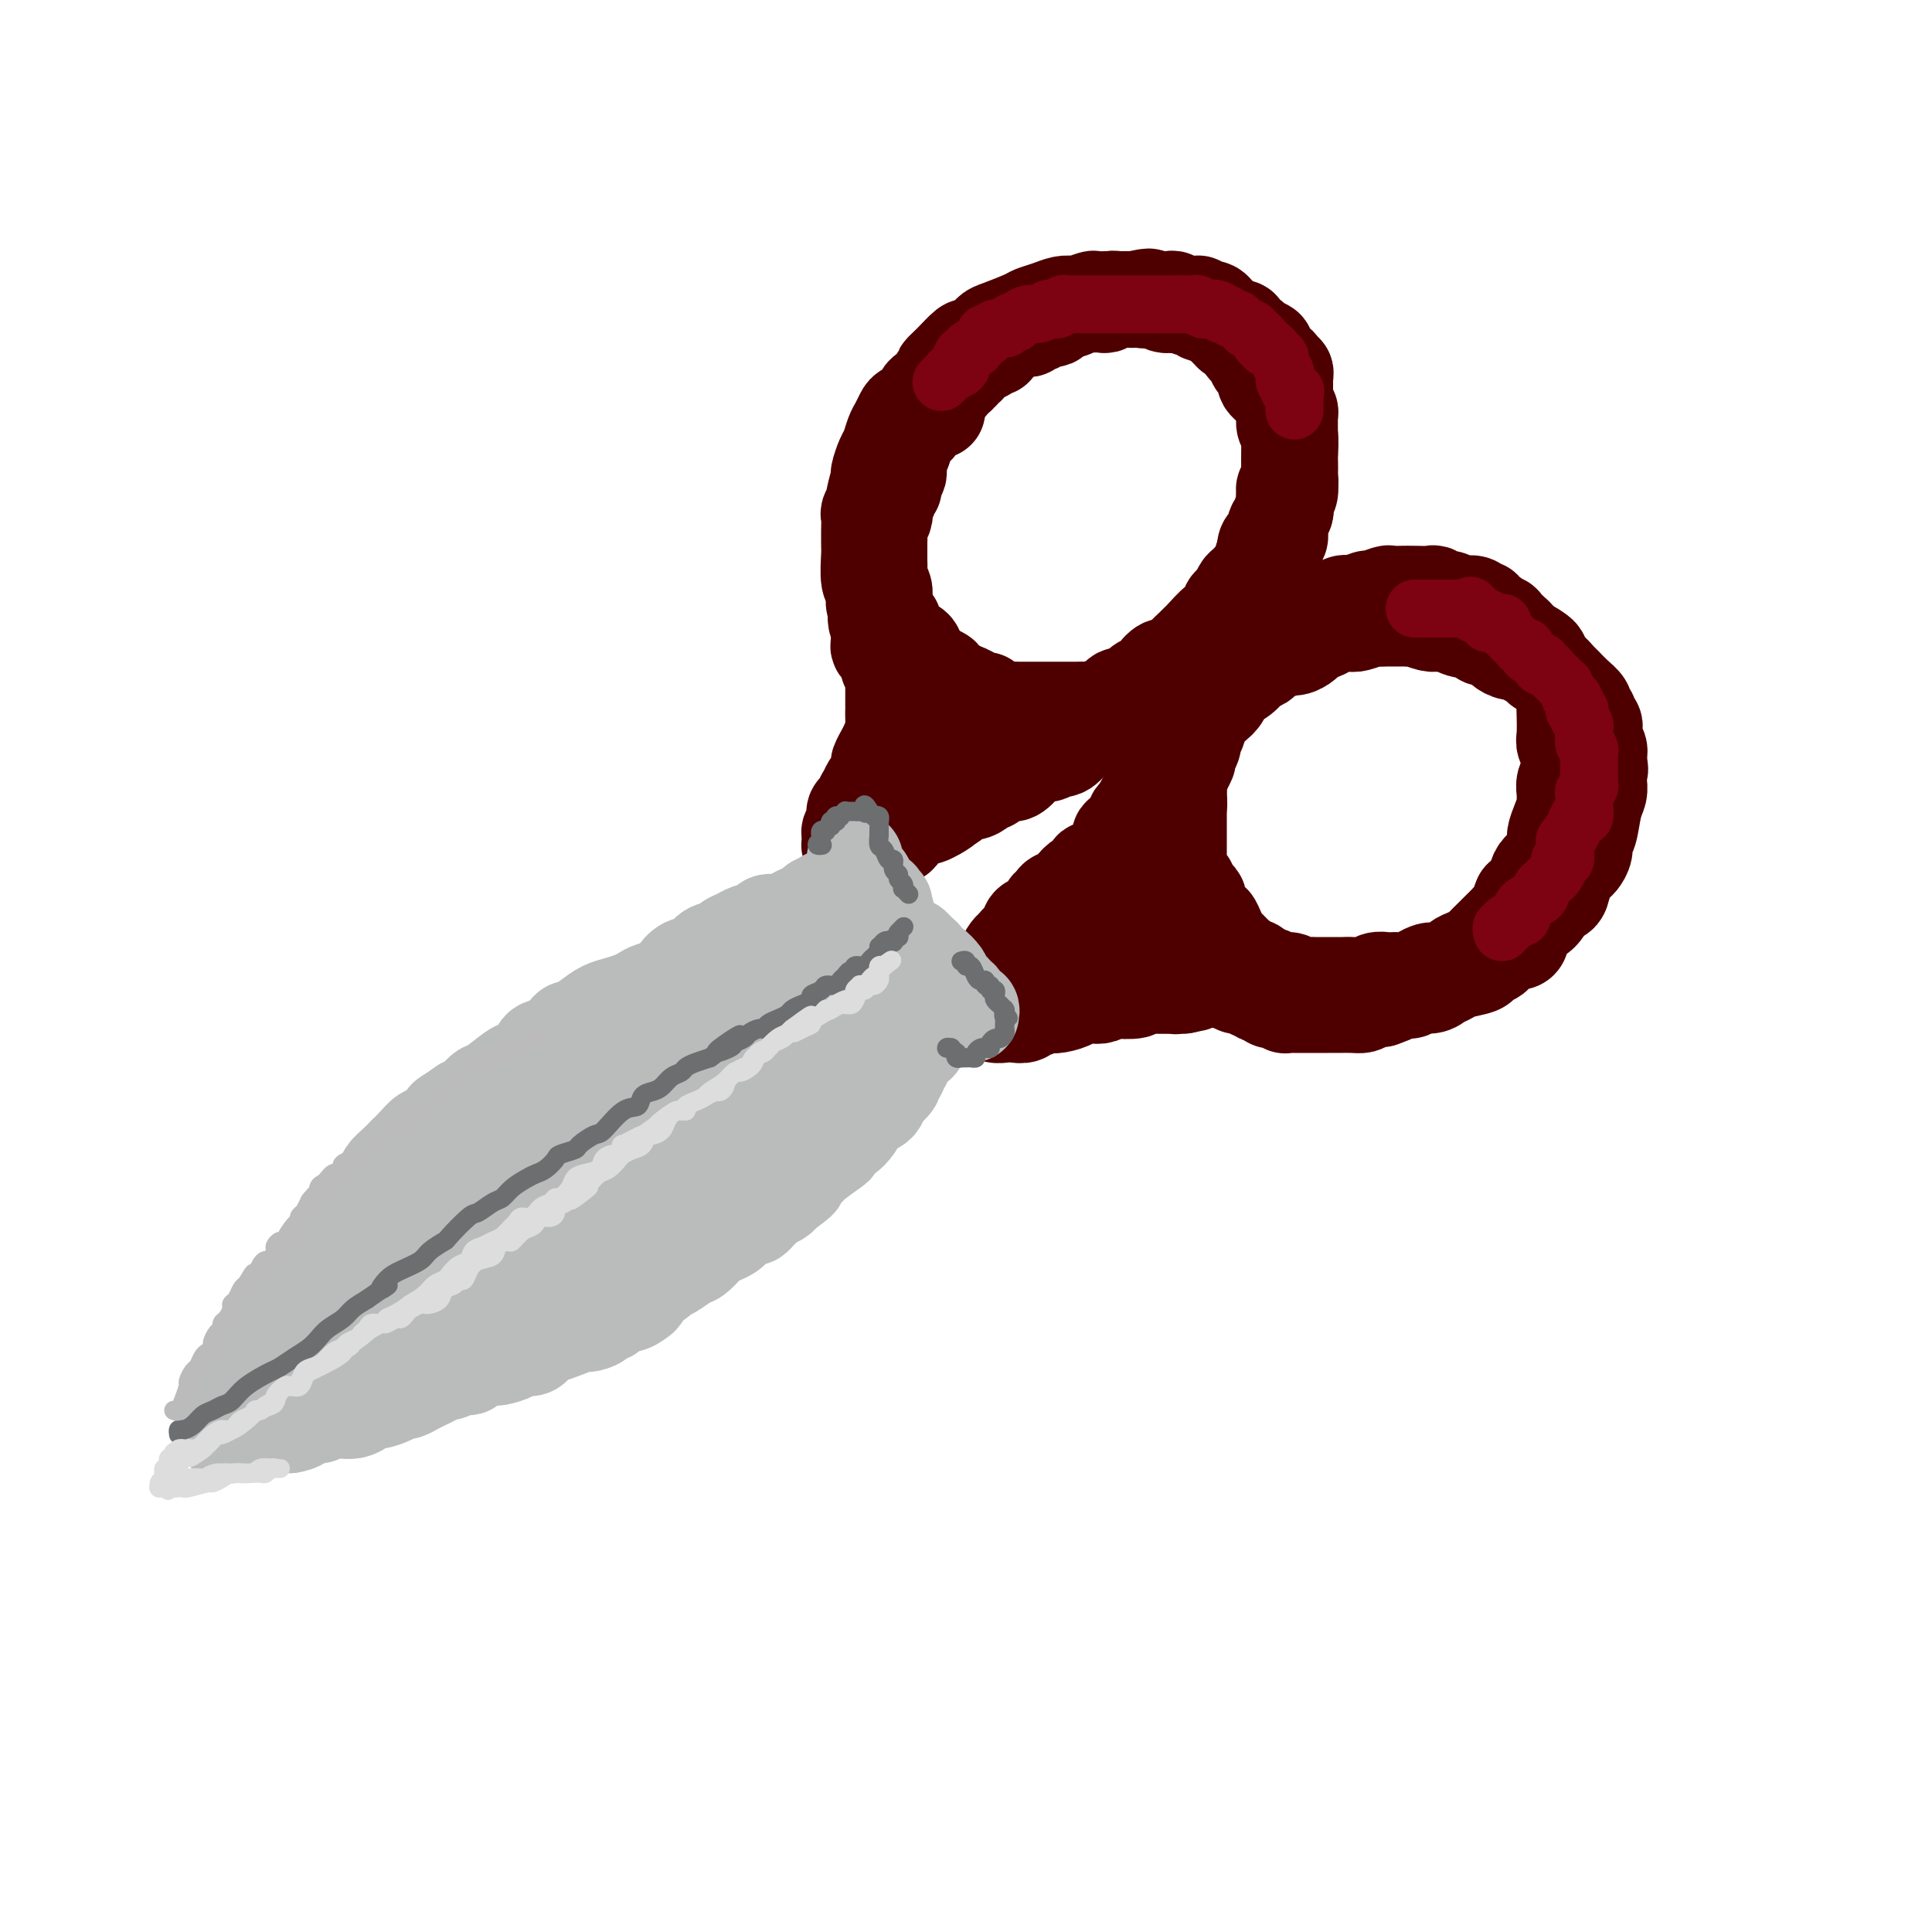 <svg viewBox='0 0 400 400' version='1.1' xmlns='http://www.w3.org/2000/svg' xmlns:xlink='http://www.w3.org/1999/xlink'><g fill='none' stroke='rgb(78,0,0)' stroke-width='20' stroke-linecap='round' stroke-linejoin='round'><path d='M209,147c-0.419,0.000 -0.837,0.000 -1,0c-0.163,-0.000 -0.070,-0.000 0,0c0.070,0.000 0.118,0.001 0,0c-0.118,-0.001 -0.403,-0.003 -1,0c-0.597,0.003 -1.507,0.012 -2,0c-0.493,-0.012 -0.570,-0.045 -1,0c-0.430,0.045 -1.214,0.167 -2,0c-0.786,-0.167 -1.572,-0.623 -2,-1c-0.428,-0.377 -0.496,-0.675 -1,-1c-0.504,-0.325 -1.443,-0.678 -2,-1c-0.557,-0.322 -0.730,-0.615 -1,-1c-0.270,-0.385 -0.636,-0.863 -1,-1c-0.364,-0.137 -0.726,0.066 -1,0c-0.274,-0.066 -0.458,-0.402 -1,-1c-0.542,-0.598 -1.440,-1.456 -2,-2c-0.560,-0.544 -0.780,-0.772 -1,-1'/><path d='M190,138c-2.051,-1.362 -1.180,-0.266 -1,0c0.180,0.266 -0.333,-0.299 -1,-1c-0.667,-0.701 -1.489,-1.538 -2,-2c-0.511,-0.462 -0.710,-0.548 -1,-1c-0.290,-0.452 -0.670,-1.271 -1,-2c-0.330,-0.729 -0.609,-1.369 -1,-2c-0.391,-0.631 -0.893,-1.254 -1,-2c-0.107,-0.746 0.182,-1.614 0,-2c-0.182,-0.386 -0.833,-0.289 -1,-1c-0.167,-0.711 0.151,-2.232 0,-3c-0.151,-0.768 -0.773,-0.785 -1,-2c-0.227,-1.215 -0.061,-3.629 0,-5c0.061,-1.371 0.015,-1.700 0,-2c-0.015,-0.300 -0.000,-0.571 0,-1c0.000,-0.429 -0.015,-1.015 0,-2c0.015,-0.985 0.061,-2.370 0,-3c-0.061,-0.630 -0.227,-0.506 0,-1c0.227,-0.494 0.848,-1.606 1,-2c0.152,-0.394 -0.167,-0.068 0,-1c0.167,-0.932 0.818,-3.121 1,-4c0.182,-0.879 -0.106,-0.448 0,-1c0.106,-0.552 0.606,-2.088 1,-3c0.394,-0.912 0.682,-1.200 1,-2c0.318,-0.800 0.666,-2.111 1,-3c0.334,-0.889 0.653,-1.355 1,-2c0.347,-0.645 0.722,-1.467 1,-2c0.278,-0.533 0.458,-0.775 1,-1c0.542,-0.225 1.444,-0.431 2,-1c0.556,-0.569 0.765,-1.499 1,-2c0.235,-0.501 0.496,-0.572 1,-1c0.504,-0.428 1.252,-1.214 2,-2'/><path d='M194,79c1.544,-2.083 0.903,-1.789 1,-2c0.097,-0.211 0.933,-0.925 2,-2c1.067,-1.075 2.366,-2.511 3,-3c0.634,-0.489 0.604,-0.033 1,0c0.396,0.033 1.218,-0.358 2,-1c0.782,-0.642 1.525,-1.534 2,-2c0.475,-0.466 0.683,-0.507 2,-1c1.317,-0.493 3.744,-1.439 5,-2c1.256,-0.561 1.343,-0.738 2,-1c0.657,-0.262 1.886,-0.610 3,-1c1.114,-0.390 2.113,-0.822 3,-1c0.887,-0.178 1.660,-0.100 2,0c0.340,0.100 0.246,0.223 1,0c0.754,-0.223 2.357,-0.792 3,-1c0.643,-0.208 0.326,-0.056 1,0c0.674,0.056 2.338,0.014 3,0c0.662,-0.014 0.323,-0.000 1,0c0.677,0.000 2.371,-0.014 3,0c0.629,0.014 0.194,0.055 1,0c0.806,-0.055 2.853,-0.207 4,0c1.147,0.207 1.393,0.772 2,1c0.607,0.228 1.576,0.118 2,0c0.424,-0.118 0.302,-0.243 1,0c0.698,0.243 2.214,0.853 3,1c0.786,0.147 0.840,-0.168 1,0c0.160,0.168 0.424,0.818 1,1c0.576,0.182 1.464,-0.106 2,0c0.536,0.106 0.721,0.606 1,1c0.279,0.394 0.652,0.683 1,1c0.348,0.317 0.671,0.662 1,1c0.329,0.338 0.665,0.669 1,1'/><path d='M255,69c2.902,1.218 2.158,0.764 2,1c-0.158,0.236 0.269,1.162 1,2c0.731,0.838 1.764,1.586 2,2c0.236,0.414 -0.326,0.492 0,1c0.326,0.508 1.540,1.446 2,2c0.460,0.554 0.164,0.725 0,1c-0.164,0.275 -0.198,0.655 0,1c0.198,0.345 0.627,0.656 1,1c0.373,0.344 0.689,0.721 1,1c0.311,0.279 0.618,0.459 1,1c0.382,0.541 0.838,1.441 1,2c0.162,0.559 0.029,0.776 0,1c-0.029,0.224 0.045,0.454 0,1c-0.045,0.546 -0.208,1.407 0,2c0.208,0.593 0.788,0.916 1,2c0.212,1.084 0.058,2.928 0,4c-0.058,1.072 -0.019,1.371 0,2c0.019,0.629 0.019,1.587 0,2c-0.019,0.413 -0.057,0.281 0,1c0.057,0.719 0.207,2.288 0,3c-0.207,0.712 -0.773,0.566 -1,1c-0.227,0.434 -0.115,1.450 0,2c0.115,0.550 0.234,0.636 0,1c-0.234,0.364 -0.822,1.007 -1,2c-0.178,0.993 0.055,2.336 0,3c-0.055,0.664 -0.396,0.649 -1,1c-0.604,0.351 -1.471,1.066 -2,2c-0.529,0.934 -0.719,2.085 -1,3c-0.281,0.915 -0.653,1.592 -1,2c-0.347,0.408 -0.671,0.545 -1,1c-0.329,0.455 -0.665,1.227 -1,2'/><path d='M258,122c-1.200,2.404 -0.701,2.914 -1,3c-0.299,0.086 -1.397,-0.254 -2,0c-0.603,0.254 -0.711,1.101 -1,2c-0.289,0.899 -0.759,1.851 -1,2c-0.241,0.149 -0.253,-0.505 -1,0c-0.747,0.505 -2.231,2.168 -3,3c-0.769,0.832 -0.825,0.834 -1,1c-0.175,0.166 -0.471,0.496 -1,1c-0.529,0.504 -1.293,1.182 -2,2c-0.707,0.818 -1.358,1.776 -2,2c-0.642,0.224 -1.274,-0.286 -2,0c-0.726,0.286 -1.546,1.368 -2,2c-0.454,0.632 -0.541,0.813 -1,1c-0.459,0.187 -1.291,0.378 -2,1c-0.709,0.622 -1.297,1.673 -2,2c-0.703,0.327 -1.521,-0.070 -2,0c-0.479,0.070 -0.619,0.607 -1,1c-0.381,0.393 -1.003,0.641 -2,1c-0.997,0.359 -2.368,0.828 -3,1c-0.632,0.172 -0.525,0.046 -1,0c-0.475,-0.046 -1.530,-0.012 -2,0c-0.470,0.012 -0.353,0.003 -1,0c-0.647,-0.003 -2.059,-0.001 -3,0c-0.941,0.001 -1.412,0.000 -2,0c-0.588,-0.000 -1.294,0.001 -2,0c-0.706,-0.001 -1.411,-0.003 -2,0c-0.589,0.003 -1.061,0.012 -2,0c-0.939,-0.012 -2.344,-0.044 -3,0c-0.656,0.044 -0.561,0.166 -1,0c-0.439,-0.166 -1.411,-0.619 -2,-1c-0.589,-0.381 -0.794,-0.691 -1,-1'/><path d='M204,145c-3.955,-0.472 -2.844,-0.651 -3,-1c-0.156,-0.349 -1.581,-0.867 -2,-1c-0.419,-0.133 0.168,0.119 0,0c-0.168,-0.119 -1.092,-0.611 -2,-1c-0.908,-0.389 -1.801,-0.677 -2,-1c-0.199,-0.323 0.297,-0.680 0,-1c-0.297,-0.320 -1.388,-0.601 -2,-1c-0.612,-0.399 -0.745,-0.914 -1,-1c-0.255,-0.086 -0.631,0.258 -1,0c-0.369,-0.258 -0.730,-1.120 -1,-2c-0.270,-0.880 -0.450,-1.780 -1,-2c-0.550,-0.220 -1.471,0.239 -2,0c-0.529,-0.239 -0.667,-1.176 -1,-2c-0.333,-0.824 -0.860,-1.534 -1,-2c-0.140,-0.466 0.106,-0.687 0,-1c-0.106,-0.313 -0.563,-0.717 -1,-1c-0.437,-0.283 -0.853,-0.446 -1,-1c-0.147,-0.554 -0.025,-1.499 0,-2c0.025,-0.501 -0.046,-0.557 0,-1c0.046,-0.443 0.208,-1.273 0,-2c-0.208,-0.727 -0.788,-1.350 -1,-2c-0.212,-0.650 -0.057,-1.325 0,-2c0.057,-0.675 0.014,-1.349 0,-2c-0.014,-0.651 -0.000,-1.277 0,-2c0.000,-0.723 -0.014,-1.542 0,-2c0.014,-0.458 0.056,-0.556 0,-1c-0.056,-0.444 -0.208,-1.235 0,-2c0.208,-0.765 0.777,-1.504 1,-2c0.223,-0.496 0.098,-0.749 0,-1c-0.098,-0.251 -0.171,-0.500 0,-1c0.171,-0.500 0.585,-1.250 1,-2'/><path d='M184,103c0.399,-4.049 0.895,-2.173 1,-2c0.105,0.173 -0.183,-1.358 0,-2c0.183,-0.642 0.837,-0.396 1,-1c0.163,-0.604 -0.163,-2.060 0,-3c0.163,-0.940 0.817,-1.364 1,-2c0.183,-0.636 -0.106,-1.483 0,-2c0.106,-0.517 0.606,-0.703 1,-1c0.394,-0.297 0.683,-0.707 1,-1c0.317,-0.293 0.663,-0.471 1,-1c0.337,-0.529 0.665,-1.410 1,-2c0.335,-0.590 0.678,-0.890 1,-1c0.322,-0.110 0.622,-0.029 1,0c0.378,0.029 0.832,0.008 1,0c0.168,-0.008 0.048,-0.002 0,0c-0.048,0.002 -0.024,0.001 0,0'/><path d='M262,206c-0.024,0.006 -0.048,0.012 0,0c0.048,-0.012 0.168,-0.042 0,0c-0.168,0.042 -0.624,0.155 -1,0c-0.376,-0.155 -0.674,-0.576 -1,-1c-0.326,-0.424 -0.681,-0.849 -1,-1c-0.319,-0.151 -0.601,-0.029 -1,0c-0.399,0.029 -0.915,-0.035 -1,0c-0.085,0.035 0.260,0.168 0,0c-0.260,-0.168 -1.127,-0.637 -2,-1c-0.873,-0.363 -1.754,-0.618 -2,-1c-0.246,-0.382 0.141,-0.889 0,-1c-0.141,-0.111 -0.811,0.173 -1,0c-0.189,-0.173 0.103,-0.805 0,-1c-0.103,-0.195 -0.602,0.047 -1,0c-0.398,-0.047 -0.694,-0.384 -1,-1c-0.306,-0.616 -0.621,-1.512 -1,-2c-0.379,-0.488 -0.823,-0.568 -1,-1c-0.177,-0.432 -0.089,-1.216 0,-2'/><path d='M248,194c-2.631,-2.214 -2.208,-1.748 -2,-2c0.208,-0.252 0.200,-1.223 0,-2c-0.200,-0.777 -0.593,-1.360 -1,-2c-0.407,-0.640 -0.827,-1.336 -1,-2c-0.173,-0.664 -0.099,-1.295 0,-2c0.099,-0.705 0.223,-1.483 0,-2c-0.223,-0.517 -0.792,-0.771 -1,-1c-0.208,-0.229 -0.056,-0.433 0,-1c0.056,-0.567 0.015,-1.498 0,-2c-0.015,-0.502 -0.005,-0.575 0,-1c0.005,-0.425 0.005,-1.202 0,-2c-0.005,-0.798 -0.016,-1.619 0,-2c0.016,-0.381 0.057,-0.324 0,-1c-0.057,-0.676 -0.212,-2.086 0,-3c0.212,-0.914 0.792,-1.333 1,-2c0.208,-0.667 0.046,-1.583 0,-2c-0.046,-0.417 0.025,-0.335 0,-1c-0.025,-0.665 -0.146,-2.079 0,-3c0.146,-0.921 0.560,-1.350 1,-2c0.440,-0.650 0.906,-1.520 1,-2c0.094,-0.480 -0.186,-0.570 0,-1c0.186,-0.430 0.836,-1.198 1,-2c0.164,-0.802 -0.160,-1.636 0,-2c0.160,-0.364 0.802,-0.259 1,-1c0.198,-0.741 -0.050,-2.330 0,-3c0.050,-0.670 0.397,-0.421 1,-1c0.603,-0.579 1.463,-1.987 2,-3c0.537,-1.013 0.752,-1.632 1,-2c0.248,-0.368 0.528,-0.484 1,-1c0.472,-0.516 1.135,-1.433 2,-2c0.865,-0.567 1.933,-0.783 3,-1'/><path d='M258,138c1.984,-1.968 1.944,-1.889 2,-2c0.056,-0.111 0.206,-0.411 1,-1c0.794,-0.589 2.230,-1.467 3,-2c0.770,-0.533 0.873,-0.720 1,-1c0.127,-0.280 0.277,-0.651 1,-1c0.723,-0.349 2.018,-0.676 3,-1c0.982,-0.324 1.651,-0.646 2,-1c0.349,-0.354 0.378,-0.740 1,-1c0.622,-0.260 1.838,-0.394 3,-1c1.162,-0.606 2.269,-1.683 3,-2c0.731,-0.317 1.084,0.125 2,0c0.916,-0.125 2.394,-0.818 3,-1c0.606,-0.182 0.339,0.147 1,0c0.661,-0.147 2.250,-0.771 3,-1c0.750,-0.229 0.659,-0.062 1,0c0.341,0.062 1.113,0.021 2,0c0.887,-0.021 1.890,-0.021 3,0c1.110,0.021 2.326,0.062 3,0c0.674,-0.062 0.804,-0.228 1,0c0.196,0.228 0.458,0.850 1,1c0.542,0.150 1.364,-0.170 2,0c0.636,0.170 1.085,0.832 2,1c0.915,0.168 2.295,-0.157 3,0c0.705,0.157 0.733,0.797 1,1c0.267,0.203 0.772,-0.030 1,0c0.228,0.030 0.180,0.322 1,1c0.820,0.678 2.510,1.743 3,2c0.490,0.257 -0.219,-0.292 0,0c0.219,0.292 1.367,1.425 2,2c0.633,0.575 0.752,0.593 1,1c0.248,0.407 0.624,1.204 1,2'/><path d='M315,134c1.670,1.345 0.844,0.207 1,0c0.156,-0.207 1.295,0.518 2,1c0.705,0.482 0.977,0.721 1,1c0.023,0.279 -0.201,0.598 0,1c0.201,0.402 0.829,0.886 1,1c0.171,0.114 -0.113,-0.143 0,0c0.113,0.143 0.622,0.685 1,1c0.378,0.315 0.623,0.402 1,1c0.377,0.598 0.886,1.705 1,2c0.114,0.295 -0.165,-0.223 0,0c0.165,0.223 0.775,1.186 1,2c0.225,0.814 0.064,1.478 0,2c-0.064,0.522 -0.032,0.902 0,2c0.032,1.098 0.062,2.913 0,4c-0.062,1.087 -0.217,1.446 0,2c0.217,0.554 0.804,1.304 1,2c0.196,0.696 -0.000,1.338 0,2c0.000,0.662 0.197,1.346 0,2c-0.197,0.654 -0.788,1.280 -1,2c-0.212,0.720 -0.047,1.534 0,2c0.047,0.466 -0.025,0.585 0,1c0.025,0.415 0.148,1.126 0,2c-0.148,0.874 -0.568,1.911 -1,3c-0.432,1.089 -0.875,2.230 -1,3c-0.125,0.770 0.069,1.169 0,2c-0.069,0.831 -0.403,2.093 -1,3c-0.597,0.907 -1.459,1.460 -2,2c-0.541,0.540 -0.761,1.069 -1,2c-0.239,0.931 -0.497,2.266 -1,3c-0.503,0.734 -1.252,0.867 -2,1'/><path d='M315,186c-0.815,1.577 0.148,1.521 0,2c-0.148,0.479 -1.405,1.494 -2,2c-0.595,0.506 -0.526,0.503 -1,1c-0.474,0.497 -1.492,1.495 -2,2c-0.508,0.505 -0.508,0.517 -1,1c-0.492,0.483 -1.477,1.439 -2,2c-0.523,0.561 -0.586,0.729 -1,1c-0.414,0.271 -1.181,0.646 -2,1c-0.819,0.354 -1.691,0.686 -2,1c-0.309,0.314 -0.056,0.610 -1,1c-0.944,0.390 -3.085,0.875 -4,1c-0.915,0.125 -0.602,-0.110 -1,0c-0.398,0.110 -1.506,0.566 -2,1c-0.494,0.434 -0.373,0.847 -1,1c-0.627,0.153 -2.001,0.045 -3,0c-0.999,-0.045 -1.622,-0.026 -2,0c-0.378,0.026 -0.509,0.060 -1,0c-0.491,-0.060 -1.340,-0.212 -2,0c-0.660,0.212 -1.131,0.789 -2,1c-0.869,0.211 -2.134,0.057 -3,0c-0.866,-0.057 -1.331,-0.015 -2,0c-0.669,0.015 -1.540,0.004 -2,0c-0.460,-0.004 -0.507,0.000 -1,0c-0.493,-0.000 -1.430,-0.004 -2,0c-0.570,0.004 -0.771,0.016 -1,0c-0.229,-0.016 -0.485,-0.061 -1,0c-0.515,0.061 -1.290,0.226 -2,0c-0.710,-0.226 -1.355,-0.844 -2,-1c-0.645,-0.156 -1.289,0.150 -2,0c-0.711,-0.150 -1.489,-0.757 -2,-1c-0.511,-0.243 -0.756,-0.121 -1,0'/><path d='M262,202c-3.674,-0.471 -2.360,-0.650 -2,-1c0.360,-0.350 -0.236,-0.871 -1,-1c-0.764,-0.129 -1.696,0.135 -2,0c-0.304,-0.135 0.021,-0.669 0,-1c-0.021,-0.331 -0.387,-0.461 -1,-1c-0.613,-0.539 -1.472,-1.488 -2,-2c-0.528,-0.512 -0.723,-0.588 -1,-1c-0.277,-0.412 -0.635,-1.161 -1,-2c-0.365,-0.839 -0.738,-1.769 -1,-2c-0.262,-0.231 -0.413,0.237 -1,0c-0.587,-0.237 -1.610,-1.181 -2,-2c-0.390,-0.819 -0.146,-1.515 0,-2c0.146,-0.485 0.193,-0.759 0,-1c-0.193,-0.241 -0.626,-0.450 -1,-1c-0.374,-0.550 -0.689,-1.441 -1,-2c-0.311,-0.559 -0.619,-0.787 -1,-1c-0.381,-0.213 -0.834,-0.413 -1,-1c-0.166,-0.587 -0.044,-1.561 0,-2c0.044,-0.439 0.012,-0.343 0,-1c-0.012,-0.657 -0.003,-2.066 0,-3c0.003,-0.934 0.001,-1.392 0,-2c-0.001,-0.608 0.000,-1.366 0,-2c-0.000,-0.634 -0.001,-1.143 0,-2c0.001,-0.857 0.004,-2.062 0,-3c-0.004,-0.938 -0.016,-1.608 0,-2c0.016,-0.392 0.061,-0.506 0,-1c-0.061,-0.494 -0.226,-1.367 0,-2c0.226,-0.633 0.844,-1.025 1,-2c0.156,-0.975 -0.150,-2.532 0,-3c0.150,-0.468 0.757,0.152 1,0c0.243,-0.152 0.121,-1.076 0,-2'/><path d='M246,154c0.485,-4.478 0.697,-2.172 1,-2c0.303,0.172 0.695,-1.788 1,-3c0.305,-1.212 0.522,-1.675 1,-2c0.478,-0.325 1.216,-0.510 2,-1c0.784,-0.490 1.615,-1.283 2,-2c0.385,-0.717 0.326,-1.358 1,-2c0.674,-0.642 2.081,-1.285 3,-2c0.919,-0.715 1.348,-1.502 2,-2c0.652,-0.498 1.525,-0.707 2,-1c0.475,-0.293 0.551,-0.670 1,-1c0.449,-0.330 1.271,-0.613 2,-1c0.729,-0.387 1.364,-0.877 2,-1c0.636,-0.123 1.274,0.122 2,0c0.726,-0.122 1.541,-0.611 2,-1c0.459,-0.389 0.564,-0.679 1,-1c0.436,-0.321 1.204,-0.673 2,-1c0.796,-0.327 1.622,-0.627 2,-1c0.378,-0.373 0.310,-0.818 1,-1c0.690,-0.182 2.139,-0.101 3,0c0.861,0.101 1.133,0.223 2,0c0.867,-0.223 2.330,-0.792 3,-1c0.670,-0.208 0.546,-0.056 1,0c0.454,0.056 1.484,0.015 2,0c0.516,-0.015 0.518,-0.005 1,0c0.482,0.005 1.446,0.005 2,0c0.554,-0.005 0.700,-0.015 1,0c0.300,0.015 0.754,0.057 1,0c0.246,-0.057 0.282,-0.211 1,0c0.718,0.211 2.116,0.788 3,1c0.884,0.212 1.252,0.061 2,0c0.748,-0.061 1.874,-0.030 3,0'/><path d='M301,129c3.865,0.183 1.029,0.641 1,1c-0.029,0.359 2.751,0.621 4,1c1.249,0.379 0.967,0.876 1,1c0.033,0.124 0.380,-0.125 1,0c0.620,0.125 1.513,0.625 2,1c0.487,0.375 0.568,0.625 1,1c0.432,0.375 1.216,0.875 2,1c0.784,0.125 1.568,-0.124 2,0c0.432,0.124 0.511,0.621 1,1c0.489,0.379 1.388,0.640 2,1c0.612,0.360 0.938,0.817 1,1c0.062,0.183 -0.138,0.090 0,0c0.138,-0.090 0.616,-0.178 1,0c0.384,0.178 0.676,0.620 1,1c0.324,0.380 0.681,0.696 1,1c0.319,0.304 0.601,0.596 1,1c0.399,0.404 0.915,0.920 1,1c0.085,0.080 -0.260,-0.277 0,0c0.260,0.277 1.126,1.187 2,2c0.874,0.813 1.755,1.527 2,2c0.245,0.473 -0.145,0.704 0,1c0.145,0.296 0.824,0.657 1,1c0.176,0.343 -0.150,0.668 0,1c0.150,0.332 0.776,0.670 1,1c0.224,0.330 0.046,0.653 0,1c-0.046,0.347 0.040,0.718 0,1c-0.040,0.282 -0.207,0.473 0,1c0.207,0.527 0.787,1.389 1,2c0.213,0.611 0.057,0.972 0,1c-0.057,0.028 -0.016,-0.278 0,0c0.016,0.278 0.008,1.139 0,2'/><path d='M331,158c0.463,2.048 0.121,1.168 0,1c-0.121,-0.168 -0.021,0.375 0,1c0.021,0.625 -0.037,1.333 0,2c0.037,0.667 0.168,1.295 0,2c-0.168,0.705 -0.637,1.488 -1,3c-0.363,1.512 -0.621,3.751 -1,5c-0.379,1.249 -0.879,1.506 -1,2c-0.121,0.494 0.137,1.226 0,2c-0.137,0.774 -0.670,1.592 -1,2c-0.330,0.408 -0.457,0.407 -1,1c-0.543,0.593 -1.501,1.782 -2,3c-0.499,1.218 -0.540,2.466 -1,3c-0.460,0.534 -1.341,0.353 -2,1c-0.659,0.647 -1.098,2.120 -2,3c-0.902,0.880 -2.269,1.167 -3,2c-0.731,0.833 -0.826,2.212 -1,3c-0.174,0.788 -0.427,0.985 -1,1c-0.573,0.015 -1.468,-0.151 -2,0c-0.532,0.151 -0.703,0.618 -1,1c-0.297,0.382 -0.720,0.680 -1,1c-0.280,0.320 -0.417,0.663 -1,1c-0.583,0.337 -1.613,0.667 -2,1c-0.387,0.333 -0.133,0.668 -1,1c-0.867,0.332 -2.856,0.662 -4,1c-1.144,0.338 -1.443,0.683 -2,1c-0.557,0.317 -1.370,0.606 -2,1c-0.630,0.394 -1.075,0.893 -2,1c-0.925,0.107 -2.330,-0.177 -3,0c-0.670,0.177 -0.603,0.817 -1,1c-0.397,0.183 -1.256,-0.091 -2,0c-0.744,0.091 -1.372,0.545 -2,1'/><path d='M288,206c-4.248,1.812 -1.369,0.342 -1,0c0.369,-0.342 -1.774,0.444 -3,1c-1.226,0.556 -1.535,0.881 -2,1c-0.465,0.119 -1.085,0.032 -2,0c-0.915,-0.032 -2.126,-0.009 -3,0c-0.874,0.009 -1.413,0.002 -2,0c-0.587,-0.002 -1.222,-0.001 -2,0c-0.778,0.001 -1.700,0.000 -2,0c-0.300,-0.000 0.021,0.000 0,0c-0.021,-0.000 -0.384,-0.000 -1,0c-0.616,0.000 -1.485,0.001 -2,0c-0.515,-0.001 -0.677,-0.004 -1,0c-0.323,0.004 -0.808,0.015 -1,0c-0.192,-0.015 -0.093,-0.055 0,0c0.093,0.055 0.179,0.207 0,0c-0.179,-0.207 -0.621,-0.772 -1,-1c-0.379,-0.228 -0.693,-0.117 -1,0c-0.307,0.117 -0.607,0.241 -1,0c-0.393,-0.241 -0.879,-0.848 -1,-1c-0.121,-0.152 0.122,0.152 0,0c-0.122,-0.152 -0.610,-0.759 -1,-1c-0.390,-0.241 -0.682,-0.116 -1,0c-0.318,0.116 -0.663,0.224 -1,0c-0.337,-0.224 -0.668,-0.778 -1,-1c-0.332,-0.222 -0.666,-0.111 -1,0c-0.334,0.111 -0.667,0.222 -1,0c-0.333,-0.222 -0.667,-0.778 -1,-1c-0.333,-0.222 -0.667,-0.111 -1,0'/><path d='M254,203c-2.255,-0.730 -1.391,-0.056 -1,0c0.391,0.056 0.311,-0.507 0,-1c-0.311,-0.493 -0.853,-0.916 -1,-1c-0.147,-0.084 0.100,0.172 0,0c-0.100,-0.172 -0.548,-0.771 -1,-1c-0.452,-0.229 -0.910,-0.089 -1,0c-0.090,0.089 0.187,0.127 0,0c-0.187,-0.127 -0.839,-0.419 -1,-1c-0.161,-0.581 0.168,-1.451 0,-2c-0.168,-0.549 -0.833,-0.778 -1,-1c-0.167,-0.222 0.163,-0.437 0,-1c-0.163,-0.563 -0.818,-1.474 -1,-2c-0.182,-0.526 0.109,-0.666 0,-1c-0.109,-0.334 -0.617,-0.862 -1,-1c-0.383,-0.138 -0.641,0.113 -1,0c-0.359,-0.113 -0.818,-0.589 -1,-1c-0.182,-0.411 -0.087,-0.758 0,-1c0.087,-0.242 0.164,-0.380 0,-1c-0.164,-0.620 -0.570,-1.723 -1,-2c-0.430,-0.277 -0.885,0.273 -1,0c-0.115,-0.273 0.109,-1.368 0,-2c-0.109,-0.632 -0.551,-0.799 -1,-1c-0.449,-0.201 -0.905,-0.435 -1,-1c-0.095,-0.565 0.171,-1.460 0,-2c-0.171,-0.540 -0.778,-0.726 -1,-1c-0.222,-0.274 -0.060,-0.637 0,-1c0.060,-0.363 0.016,-0.727 0,-1c-0.016,-0.273 -0.004,-0.455 0,-1c0.004,-0.545 0.001,-1.455 0,-2c-0.001,-0.545 -0.000,-0.727 0,-1c0.000,-0.273 0.000,-0.636 0,-1'/><path d='M239,172c-0.464,-2.264 -0.124,-0.922 0,-1c0.124,-0.078 0.033,-1.574 0,-2c-0.033,-0.426 -0.009,0.218 0,0c0.009,-0.218 0.002,-1.298 0,-2c-0.002,-0.702 -0.001,-1.024 0,-1c0.001,0.024 0.000,0.396 0,0c-0.000,-0.396 -0.000,-1.560 0,-2c0.000,-0.440 0.000,-0.156 0,0c-0.000,0.156 -0.000,0.183 0,0c0.000,-0.183 0.000,-0.575 0,-1c-0.000,-0.425 -0.000,-0.884 0,-1c0.000,-0.116 0.000,0.111 0,0c-0.000,-0.111 -0.000,-0.562 0,-1c0.000,-0.438 0.000,-0.865 0,-1c-0.000,-0.135 -0.000,0.023 0,0c0.000,-0.023 0.001,-0.226 0,0c-0.001,0.226 -0.004,0.883 0,1c0.004,0.117 0.016,-0.305 0,0c-0.016,0.305 -0.060,1.338 0,2c0.060,0.662 0.224,0.955 0,1c-0.224,0.045 -0.834,-0.157 -1,0c-0.166,0.157 0.113,0.672 0,1c-0.113,0.328 -0.618,0.469 -1,1c-0.382,0.531 -0.641,1.451 -1,2c-0.359,0.549 -0.817,0.728 -1,1c-0.183,0.272 -0.092,0.636 0,1'/><path d='M235,170c-1.311,2.189 -2.588,2.661 -3,3c-0.412,0.339 0.041,0.544 0,1c-0.041,0.456 -0.575,1.164 -1,2c-0.425,0.836 -0.740,1.801 -1,2c-0.260,0.199 -0.465,-0.367 -1,0c-0.535,0.367 -1.399,1.666 -2,2c-0.601,0.334 -0.939,-0.297 -1,0c-0.061,0.297 0.153,1.523 0,2c-0.153,0.477 -0.675,0.204 -1,0c-0.325,-0.204 -0.454,-0.339 -1,0c-0.546,0.339 -1.508,1.150 -2,2c-0.492,0.850 -0.512,1.737 -1,2c-0.488,0.263 -1.444,-0.098 -2,0c-0.556,0.098 -0.714,0.655 -1,1c-0.286,0.345 -0.702,0.477 -1,1c-0.298,0.523 -0.479,1.435 -1,2c-0.521,0.565 -1.382,0.781 -2,1c-0.618,0.219 -0.991,0.439 -1,1c-0.009,0.561 0.348,1.464 0,2c-0.348,0.536 -1.399,0.707 -2,1c-0.601,0.293 -0.752,0.708 -1,1c-0.248,0.292 -0.592,0.459 -1,1c-0.408,0.541 -0.879,1.454 -1,2c-0.121,0.546 0.108,0.725 0,1c-0.108,0.275 -0.555,0.647 -1,1c-0.445,0.353 -0.890,0.686 -1,1c-0.110,0.314 0.114,0.609 0,1c-0.114,0.391 -0.567,0.878 -1,1c-0.433,0.122 -0.847,-0.121 -1,0c-0.153,0.121 -0.044,0.606 0,1c0.044,0.394 0.022,0.697 0,1'/><path d='M204,206c-4.795,5.736 -1.281,2.077 0,1c1.281,-1.077 0.329,0.428 0,1c-0.329,0.572 -0.033,0.209 0,0c0.033,-0.209 -0.195,-0.266 0,0c0.195,0.266 0.815,0.856 1,1c0.185,0.144 -0.063,-0.156 0,0c0.063,0.156 0.437,0.770 1,1c0.563,0.230 1.316,0.077 2,0c0.684,-0.077 1.301,-0.077 2,0c0.699,0.077 1.482,0.231 2,0c0.518,-0.231 0.770,-0.846 1,-1c0.230,-0.154 0.437,0.152 1,0c0.563,-0.152 1.483,-0.762 2,-1c0.517,-0.238 0.632,-0.102 1,0c0.368,0.102 0.990,0.172 2,0c1.010,-0.172 2.408,-0.586 3,-1c0.592,-0.414 0.379,-0.829 1,-1c0.621,-0.171 2.076,-0.097 3,0c0.924,0.097 1.318,0.218 2,0c0.682,-0.218 1.654,-0.777 2,-1c0.346,-0.223 0.067,-0.112 1,0c0.933,0.112 3.077,0.226 4,0c0.923,-0.226 0.626,-0.793 1,-1c0.374,-0.207 1.418,-0.056 2,0c0.582,0.056 0.702,0.015 1,0c0.298,-0.015 0.773,-0.004 1,0c0.227,0.004 0.207,0.001 1,0c0.793,-0.001 2.398,-0.000 3,0c0.602,0.000 0.201,0.000 0,0c-0.201,-0.000 -0.200,-0.000 0,0c0.200,0.000 0.600,0.000 1,0'/><path d='M245,204c4.854,-0.928 0.489,-0.249 -1,0c-1.489,0.249 -0.103,0.067 0,0c0.103,-0.067 -1.076,-0.018 -2,0c-0.924,0.018 -1.595,0.005 -2,0c-0.405,-0.005 -0.546,-0.001 -1,0c-0.454,0.001 -1.220,0.000 -2,0c-0.780,-0.000 -1.575,-0.000 -2,0c-0.425,0.000 -0.481,0.000 -1,0c-0.519,-0.000 -1.502,-0.000 -2,0c-0.498,0.000 -0.512,0.000 -1,0c-0.488,-0.000 -1.451,-0.001 -2,0c-0.549,0.001 -0.683,0.002 -1,0c-0.317,-0.002 -0.817,-0.007 -1,0c-0.183,0.007 -0.049,0.027 0,0c0.049,-0.027 0.013,-0.102 0,0c-0.013,0.102 -0.005,0.379 0,0c0.005,-0.379 0.005,-1.415 0,-2c-0.005,-0.585 -0.015,-0.720 0,-1c0.015,-0.280 0.057,-0.706 0,-1c-0.057,-0.294 -0.211,-0.457 0,-1c0.211,-0.543 0.789,-1.466 1,-2c0.211,-0.534 0.057,-0.679 0,-1c-0.057,-0.321 -0.015,-0.817 0,-1c0.015,-0.183 0.004,-0.052 0,0c-0.004,0.052 -0.002,0.026 0,0'/><path d='M183,134c-0.121,0.222 -0.243,0.444 0,1c0.243,0.556 0.850,1.445 1,2c0.150,0.555 -0.156,0.777 0,1c0.156,0.223 0.774,0.449 1,1c0.226,0.551 0.061,1.428 0,2c-0.061,0.572 -0.016,0.839 0,1c0.016,0.161 0.005,0.216 0,1c-0.005,0.784 -0.004,2.296 0,3c0.004,0.704 0.011,0.599 0,1c-0.011,0.401 -0.040,1.307 0,2c0.040,0.693 0.151,1.173 0,2c-0.151,0.827 -0.562,2.000 -1,3c-0.438,1.000 -0.902,1.826 -1,2c-0.098,0.174 0.171,-0.304 0,0c-0.171,0.304 -0.781,1.391 -1,2c-0.219,0.609 -0.048,0.741 0,1c0.048,0.259 -0.026,0.647 0,1c0.026,0.353 0.151,0.672 0,1c-0.151,0.328 -0.579,0.665 -1,1c-0.421,0.335 -0.835,0.667 -1,1c-0.165,0.333 -0.083,0.666 0,1'/><path d='M180,164c-0.956,2.437 -0.845,1.029 -1,1c-0.155,-0.029 -0.576,1.319 -1,2c-0.424,0.681 -0.849,0.693 -1,1c-0.151,0.307 -0.026,0.909 0,1c0.026,0.091 -0.046,-0.329 0,0c0.046,0.329 0.208,1.408 0,2c-0.208,0.592 -0.788,0.699 -1,1c-0.212,0.301 -0.057,0.798 0,1c0.057,0.202 0.015,0.111 0,0c-0.015,-0.111 -0.004,-0.240 0,0c0.004,0.240 0.000,0.849 0,1c-0.000,0.151 0.004,-0.155 0,0c-0.004,0.155 -0.015,0.773 0,1c0.015,0.227 0.056,0.064 0,0c-0.056,-0.064 -0.210,-0.031 0,0c0.210,0.031 0.785,0.058 1,0c0.215,-0.058 0.071,-0.202 0,0c-0.071,0.202 -0.068,0.749 0,1c0.068,0.251 0.202,0.207 1,0c0.798,-0.207 2.259,-0.575 3,-1c0.741,-0.425 0.761,-0.905 1,-1c0.239,-0.095 0.697,0.196 1,0c0.303,-0.196 0.452,-0.880 1,-1c0.548,-0.120 1.494,0.322 2,0c0.506,-0.322 0.572,-1.410 1,-2c0.428,-0.590 1.218,-0.684 2,-1c0.782,-0.316 1.557,-0.854 2,-1c0.443,-0.146 0.555,0.101 1,0c0.445,-0.101 1.222,-0.551 2,-1'/><path d='M194,168c2.606,-1.437 1.122,-1.029 1,-1c-0.122,0.029 1.119,-0.322 2,-1c0.881,-0.678 1.402,-1.684 2,-2c0.598,-0.316 1.273,0.056 2,0c0.727,-0.056 1.507,-0.541 2,-1c0.493,-0.459 0.698,-0.892 1,-1c0.302,-0.108 0.701,0.108 1,0c0.299,-0.108 0.499,-0.539 1,-1c0.501,-0.461 1.303,-0.951 2,-1c0.697,-0.049 1.290,0.342 2,0c0.710,-0.342 1.537,-1.416 2,-2c0.463,-0.584 0.560,-0.676 1,-1c0.440,-0.324 1.221,-0.878 2,-1c0.779,-0.122 1.556,0.189 2,0c0.444,-0.189 0.556,-0.877 1,-1c0.444,-0.123 1.219,0.321 2,0c0.781,-0.321 1.567,-1.406 2,-2c0.433,-0.594 0.511,-0.698 1,-1c0.489,-0.302 1.388,-0.802 2,-1c0.612,-0.198 0.937,-0.096 1,0c0.063,0.096 -0.137,0.184 0,0c0.137,-0.184 0.610,-0.642 1,-1c0.390,-0.358 0.697,-0.618 1,-1c0.303,-0.382 0.600,-0.887 1,-1c0.400,-0.113 0.901,0.166 1,0c0.099,-0.166 -0.204,-0.775 0,-1c0.204,-0.225 0.915,-0.064 1,0c0.085,0.064 -0.458,0.032 -1,0'/><path d='M230,147c5.617,-3.313 1.658,-1.095 0,0c-1.658,1.095 -1.016,1.068 -1,1c0.016,-0.068 -0.595,-0.176 -1,0c-0.405,0.176 -0.604,0.637 -1,1c-0.396,0.363 -0.988,0.627 -2,1c-1.012,0.373 -2.445,0.855 -3,1c-0.555,0.145 -0.232,-0.049 -1,0c-0.768,0.049 -2.626,0.339 -4,1c-1.374,0.661 -2.265,1.694 -3,2c-0.735,0.306 -1.314,-0.115 -2,0c-0.686,0.115 -1.479,0.767 -2,1c-0.521,0.233 -0.770,0.048 -1,0c-0.230,-0.048 -0.442,0.040 -1,0c-0.558,-0.040 -1.463,-0.207 -2,0c-0.537,0.207 -0.707,0.787 -1,1c-0.293,0.213 -0.708,0.057 -1,0c-0.292,-0.057 -0.462,-0.015 -1,0c-0.538,0.015 -1.444,0.004 -2,0c-0.556,-0.004 -0.761,-0.001 -1,0c-0.239,0.001 -0.513,0.001 -1,0c-0.487,-0.001 -1.187,-0.003 -2,0c-0.813,0.003 -1.737,0.011 -2,0c-0.263,-0.011 0.137,-0.040 0,0c-0.137,0.040 -0.811,0.148 -1,0c-0.189,-0.148 0.107,-0.551 0,-1c-0.107,-0.449 -0.616,-0.942 -1,-1c-0.384,-0.058 -0.641,0.319 -1,0c-0.359,-0.319 -0.818,-1.333 -1,-2c-0.182,-0.667 -0.088,-0.987 0,-1c0.088,-0.013 0.168,0.282 0,0c-0.168,-0.282 -0.584,-1.141 -1,-2'/><path d='M190,149c-0.781,-1.545 -0.735,-1.906 -1,-2c-0.265,-0.094 -0.842,0.081 -1,0c-0.158,-0.081 0.101,-0.418 0,-1c-0.101,-0.582 -0.563,-1.410 -1,-2c-0.437,-0.590 -0.849,-0.943 -1,-1c-0.151,-0.057 -0.041,0.181 0,0c0.041,-0.181 0.012,-0.783 0,-1c-0.012,-0.217 -0.006,-0.050 0,0c0.006,0.050 0.013,-0.017 0,0c-0.013,0.017 -0.045,0.117 0,0c0.045,-0.117 0.166,-0.451 0,-1c-0.166,-0.549 -0.619,-1.311 -1,-2c-0.381,-0.689 -0.691,-1.303 -1,-2c-0.309,-0.697 -0.619,-1.475 -1,-2c-0.381,-0.525 -0.833,-0.795 -1,-1c-0.167,-0.205 -0.048,-0.344 0,-1c0.048,-0.656 0.024,-1.828 0,-3'/><path d='M182,130c-1.238,-3.079 -0.332,-1.277 0,-1c0.332,0.277 0.089,-0.972 0,-2c-0.089,-1.028 -0.024,-1.834 0,-2c0.024,-0.166 0.006,0.307 0,0c-0.006,-0.307 -0.002,-1.395 0,-2c0.002,-0.605 0.000,-0.725 0,-1c-0.000,-0.275 -0.000,-0.703 0,-1c0.000,-0.297 0.000,-0.464 0,-1c-0.000,-0.536 -0.000,-1.441 0,-2c0.000,-0.559 0.000,-0.772 0,-1c-0.000,-0.228 -0.000,-0.470 0,-1c0.000,-0.530 0.000,-1.349 0,-2c-0.000,-0.651 -0.001,-1.134 0,-2c0.001,-0.866 0.004,-2.116 0,-3c-0.004,-0.884 -0.016,-1.401 0,-2c0.016,-0.599 0.061,-1.278 0,-2c-0.061,-0.722 -0.226,-1.485 0,-2c0.226,-0.515 0.844,-0.782 1,-1c0.156,-0.218 -0.150,-0.387 0,-1c0.150,-0.613 0.757,-1.670 1,-2c0.243,-0.330 0.122,0.066 0,0c-0.122,-0.066 -0.244,-0.595 0,-1c0.244,-0.405 0.854,-0.685 1,-1c0.146,-0.315 -0.172,-0.666 0,-1c0.172,-0.334 0.834,-0.653 1,-1c0.166,-0.347 -0.163,-0.722 0,-1c0.163,-0.278 0.817,-0.458 1,-1c0.183,-0.542 -0.106,-1.444 0,-2c0.106,-0.556 0.605,-0.765 1,-1c0.395,-0.235 0.684,-0.496 1,-1c0.316,-0.504 0.658,-1.252 1,-2'/><path d='M190,87c1.483,-2.947 1.190,-1.314 1,-1c-0.190,0.314 -0.276,-0.689 0,-1c0.276,-0.311 0.915,0.071 1,0c0.085,-0.071 -0.383,-0.594 0,-1c0.383,-0.406 1.619,-0.697 2,-1c0.381,-0.303 -0.091,-0.620 0,-1c0.091,-0.380 0.746,-0.822 1,-1c0.254,-0.178 0.106,-0.090 0,0c-0.106,0.090 -0.169,0.183 0,0c0.169,-0.183 0.571,-0.642 1,-1c0.429,-0.358 0.886,-0.617 1,-1c0.114,-0.383 -0.114,-0.891 0,-1c0.114,-0.109 0.569,0.182 1,0c0.431,-0.182 0.836,-0.836 1,-1c0.164,-0.164 0.086,0.164 0,0c-0.086,-0.164 -0.182,-0.818 0,-1c0.182,-0.182 0.640,0.109 1,0c0.360,-0.109 0.622,-0.617 1,-1c0.378,-0.383 0.872,-0.642 1,-1c0.128,-0.358 -0.109,-0.814 0,-1c0.109,-0.186 0.564,-0.102 1,0c0.436,0.102 0.851,0.223 1,0c0.149,-0.223 0.030,-0.791 0,-1c-0.030,-0.209 0.030,-0.059 0,0c-0.030,0.059 -0.149,0.026 0,0c0.149,-0.026 0.565,-0.045 1,0c0.435,0.045 0.887,0.153 1,0c0.113,-0.153 -0.114,-0.567 0,-1c0.114,-0.433 0.569,-0.886 1,-1c0.431,-0.114 0.837,0.110 1,0c0.163,-0.110 0.081,-0.555 0,-1'/><path d='M208,69c2.963,-3.011 1.372,-1.538 1,-1c-0.372,0.538 0.475,0.140 1,0c0.525,-0.140 0.728,-0.023 1,0c0.272,0.023 0.612,-0.047 1,0c0.388,0.047 0.825,0.210 1,0c0.175,-0.210 0.088,-0.792 0,-1c-0.088,-0.208 -0.178,-0.042 0,0c0.178,0.042 0.622,-0.041 1,0c0.378,0.041 0.689,0.207 1,0c0.311,-0.207 0.622,-0.787 1,-1c0.378,-0.213 0.822,-0.060 1,0c0.178,0.060 0.089,0.026 0,0c-0.089,-0.026 -0.179,-0.046 0,0c0.179,0.046 0.625,0.157 1,0c0.375,-0.157 0.678,-0.582 1,-1c0.322,-0.418 0.664,-0.830 1,-1c0.336,-0.170 0.667,-0.098 1,0c0.333,0.098 0.668,0.222 1,0c0.332,-0.222 0.662,-0.792 1,-1c0.338,-0.208 0.686,-0.056 1,0c0.314,0.056 0.595,0.016 1,0c0.405,-0.016 0.934,-0.008 1,0c0.066,0.008 -0.332,0.016 0,0c0.332,-0.016 1.394,-0.057 2,0c0.606,0.057 0.758,0.211 1,0c0.242,-0.211 0.576,-0.789 1,-1c0.424,-0.211 0.940,-0.057 1,0c0.060,0.057 -0.334,0.015 0,0c0.334,-0.015 1.398,-0.004 2,0c0.602,0.004 0.744,0.001 1,0c0.256,-0.001 0.628,-0.001 1,0'/><path d='M235,62c4.588,-1.083 2.558,-0.290 2,0c-0.558,0.290 0.358,0.078 1,0c0.642,-0.078 1.012,-0.021 1,0c-0.012,0.021 -0.407,0.004 0,0c0.407,-0.004 1.614,0.003 2,0c0.386,-0.003 -0.051,-0.015 0,0c0.051,0.015 0.590,0.056 1,0c0.410,-0.056 0.692,-0.211 1,0c0.308,0.211 0.642,0.788 1,1c0.358,0.212 0.740,0.061 1,0c0.260,-0.061 0.398,-0.030 1,0c0.602,0.030 1.667,0.060 2,0c0.333,-0.060 -0.066,-0.210 0,0c0.066,0.210 0.596,0.778 1,1c0.404,0.222 0.683,0.097 1,0c0.317,-0.097 0.673,-0.166 1,0c0.327,0.166 0.627,0.565 1,1c0.373,0.435 0.821,0.905 1,1c0.179,0.095 0.089,-0.184 0,0c-0.089,0.184 -0.178,0.833 0,1c0.178,0.167 0.622,-0.147 1,0c0.378,0.147 0.689,0.756 1,1c0.311,0.244 0.622,0.122 1,0c0.378,-0.122 0.823,-0.244 1,0c0.177,0.244 0.085,0.853 0,1c-0.085,0.147 -0.163,-0.167 0,0c0.163,0.167 0.569,0.815 1,1c0.431,0.185 0.889,-0.095 1,0c0.111,0.095 -0.124,0.564 0,1c0.124,0.436 0.607,0.839 1,1c0.393,0.161 0.697,0.081 1,0'/><path d='M261,72c1.770,1.174 1.195,0.107 1,0c-0.195,-0.107 -0.010,0.744 0,1c0.010,0.256 -0.156,-0.085 0,0c0.156,0.085 0.634,0.596 1,1c0.366,0.404 0.620,0.700 1,1c0.380,0.300 0.886,0.605 1,1c0.114,0.395 -0.166,0.879 0,1c0.166,0.121 0.776,-0.121 1,0c0.224,0.121 0.060,0.606 0,1c-0.060,0.394 -0.016,0.696 0,1c0.016,0.304 0.003,0.610 0,1c-0.003,0.390 0.003,0.864 0,1c-0.003,0.136 -0.015,-0.065 0,0c0.015,0.065 0.057,0.396 0,1c-0.057,0.604 -0.211,1.480 0,2c0.211,0.520 0.789,0.684 1,1c0.211,0.316 0.057,0.784 0,1c-0.057,0.216 -0.015,0.181 0,1c0.015,0.819 0.004,2.492 0,3c-0.004,0.508 -0.001,-0.148 0,0c0.001,0.148 0.000,1.101 0,2c-0.000,0.899 -0.000,1.745 0,2c0.000,0.255 0.000,-0.082 0,0c-0.000,0.082 -0.000,0.581 0,1c0.000,0.419 0.001,0.756 0,1c-0.001,0.244 -0.004,0.394 0,1c0.004,0.606 0.015,1.668 0,2c-0.015,0.332 -0.056,-0.066 0,0c0.056,0.066 0.207,0.595 0,1c-0.207,0.405 -0.774,0.687 -1,1c-0.226,0.313 -0.113,0.656 0,1'/><path d='M266,102c0.005,3.753 0.016,1.636 0,1c-0.016,-0.636 -0.061,0.210 0,1c0.061,0.790 0.227,1.525 0,2c-0.227,0.475 -0.848,0.691 -1,1c-0.152,0.309 0.166,0.712 0,1c-0.166,0.288 -0.815,0.462 -1,1c-0.185,0.538 0.094,1.441 0,2c-0.094,0.559 -0.560,0.775 -1,1c-0.440,0.225 -0.853,0.459 -1,1c-0.147,0.541 -0.028,1.388 0,2c0.028,0.612 -0.034,0.990 0,1c0.034,0.010 0.164,-0.348 0,0c-0.164,0.348 -0.622,1.403 -1,2c-0.378,0.597 -0.676,0.737 -1,1c-0.324,0.263 -0.674,0.648 -1,1c-0.326,0.352 -0.627,0.673 -1,1c-0.373,0.327 -0.818,0.662 -1,1c-0.182,0.338 -0.100,0.678 0,1c0.100,0.322 0.219,0.625 0,1c-0.219,0.375 -0.777,0.821 -1,1c-0.223,0.179 -0.112,0.089 0,0'/></g>
<g fill='none' stroke='rgb(186,187,187)' stroke-width='20' stroke-linecap='round' stroke-linejoin='round'><path d='M177,178c0.002,0.017 0.004,0.033 0,0c-0.004,-0.033 -0.012,-0.116 0,0c0.012,0.116 0.046,0.431 0,1c-0.046,0.569 -0.170,1.391 0,2c0.170,0.609 0.634,1.004 1,1c0.366,-0.004 0.633,-0.409 1,0c0.367,0.409 0.834,1.630 1,2c0.166,0.370 0.029,-0.111 0,0c-0.029,0.111 0.048,0.815 0,1c-0.048,0.185 -0.223,-0.148 0,0c0.223,0.148 0.843,0.776 1,1c0.157,0.224 -0.150,0.045 0,0c0.150,-0.045 0.758,0.044 1,0c0.242,-0.044 0.117,-0.222 0,0c-0.117,0.222 -0.228,0.844 0,1c0.228,0.156 0.793,-0.154 1,0c0.207,0.154 0.056,0.772 0,1c-0.056,0.228 -0.016,0.065 0,0c0.016,-0.065 0.008,-0.033 0,0'/><path d='M183,188c0.933,1.556 0.267,0.444 0,0c-0.267,-0.444 -0.133,-0.222 0,0'/><path d='M201,210c0.083,-0.455 0.166,-0.910 0,-1c-0.166,-0.090 -0.583,0.184 -1,0c-0.417,-0.184 -0.836,-0.828 -1,-1c-0.164,-0.172 -0.072,0.126 0,0c0.072,-0.126 0.124,-0.678 0,-1c-0.124,-0.322 -0.424,-0.414 -1,-1c-0.576,-0.586 -1.429,-1.667 -2,-2c-0.571,-0.333 -0.860,0.083 -1,0c-0.140,-0.083 -0.132,-0.666 0,-1c0.132,-0.334 0.389,-0.419 0,-1c-0.389,-0.581 -1.424,-1.657 -2,-2c-0.576,-0.343 -0.693,0.049 -1,0c-0.307,-0.049 -0.804,-0.539 -1,-1c-0.196,-0.461 -0.091,-0.894 0,-1c0.091,-0.106 0.168,0.115 0,0c-0.168,-0.115 -0.581,-0.567 -1,-1c-0.419,-0.433 -0.844,-0.847 -1,-1c-0.156,-0.153 -0.045,-0.044 0,0c0.045,0.044 0.022,0.022 0,0'/><path d='M173,186c0.111,0.000 0.222,0.000 0,0c-0.222,-0.000 -0.776,-0.001 -1,0c-0.224,0.001 -0.116,0.004 0,0c0.116,-0.004 0.242,-0.015 0,0c-0.242,0.015 -0.852,0.055 -1,0c-0.148,-0.055 0.167,-0.207 0,0c-0.167,0.207 -0.814,0.772 -1,1c-0.186,0.228 0.091,0.118 0,0c-0.091,-0.118 -0.548,-0.242 -1,0c-0.452,0.242 -0.897,0.852 -1,1c-0.103,0.148 0.137,-0.167 0,0c-0.137,0.167 -0.652,0.814 -1,1c-0.348,0.186 -0.528,-0.090 -1,0c-0.472,0.090 -1.236,0.545 -2,1'/><path d='M164,190c-1.816,0.842 -1.855,0.947 -2,1c-0.145,0.053 -0.394,0.056 -1,0c-0.606,-0.056 -1.567,-0.170 -2,0c-0.433,0.170 -0.338,0.623 -1,1c-0.662,0.377 -2.082,0.677 -3,1c-0.918,0.323 -1.333,0.668 -2,1c-0.667,0.332 -1.586,0.652 -2,1c-0.414,0.348 -0.324,0.726 -1,1c-0.676,0.274 -2.120,0.444 -3,1c-0.880,0.556 -1.198,1.497 -2,2c-0.802,0.503 -2.088,0.569 -3,1c-0.912,0.431 -1.451,1.229 -2,2c-0.549,0.771 -1.109,1.516 -2,2c-0.891,0.484 -2.115,0.706 -3,1c-0.885,0.294 -1.433,0.659 -2,1c-0.567,0.341 -1.153,0.659 -2,1c-0.847,0.341 -1.953,0.704 -3,1c-1.047,0.296 -2.034,0.526 -3,1c-0.966,0.474 -1.909,1.192 -3,2c-1.091,0.808 -2.328,1.707 -3,2c-0.672,0.293 -0.780,-0.021 -1,0c-0.220,0.021 -0.553,0.377 -1,1c-0.447,0.623 -1.010,1.513 -2,2c-0.990,0.487 -2.408,0.572 -3,1c-0.592,0.428 -0.357,1.199 -1,2c-0.643,0.801 -2.164,1.633 -3,2c-0.836,0.367 -0.986,0.270 -2,1c-1.014,0.730 -2.890,2.289 -4,3c-1.110,0.711 -1.453,0.576 -2,1c-0.547,0.424 -1.299,1.407 -2,2c-0.701,0.593 -1.350,0.797 -2,1'/><path d='M96,229c-5.131,3.516 -3.457,2.307 -3,2c0.457,-0.307 -0.302,0.290 -1,1c-0.698,0.710 -1.334,1.534 -2,2c-0.666,0.466 -1.361,0.576 -2,1c-0.639,0.424 -1.222,1.163 -2,2c-0.778,0.837 -1.752,1.771 -2,2c-0.248,0.229 0.228,-0.247 0,0c-0.228,0.247 -1.160,1.218 -2,2c-0.840,0.782 -1.587,1.376 -2,2c-0.413,0.624 -0.491,1.279 -1,2c-0.509,0.721 -1.450,1.506 -2,2c-0.550,0.494 -0.711,0.695 -1,1c-0.289,0.305 -0.708,0.715 -1,1c-0.292,0.285 -0.459,0.447 -1,1c-0.541,0.553 -1.458,1.499 -2,2c-0.542,0.501 -0.709,0.558 -1,1c-0.291,0.442 -0.704,1.269 -1,2c-0.296,0.731 -0.474,1.366 -1,2c-0.526,0.634 -1.401,1.267 -2,2c-0.599,0.733 -0.921,1.564 -1,2c-0.079,0.436 0.084,0.475 0,1c-0.084,0.525 -0.417,1.537 -1,2c-0.583,0.463 -1.417,0.378 -2,1c-0.583,0.622 -0.915,1.950 -1,3c-0.085,1.050 0.078,1.821 0,2c-0.078,0.179 -0.399,-0.233 -1,0c-0.601,0.233 -1.484,1.112 -2,2c-0.516,0.888 -0.664,1.784 -1,2c-0.336,0.216 -0.860,-0.250 -1,0c-0.140,0.250 0.103,1.214 0,2c-0.103,0.786 -0.551,1.393 -1,2'/><path d='M56,278c-2.879,4.450 -2.077,2.575 -2,2c0.077,-0.575 -0.571,0.149 -1,1c-0.429,0.851 -0.640,1.829 -1,3c-0.360,1.171 -0.871,2.536 -1,3c-0.129,0.464 0.123,0.026 0,0c-0.123,-0.026 -0.621,0.360 -1,1c-0.379,0.640 -0.638,1.533 -1,2c-0.362,0.467 -0.828,0.507 -1,1c-0.172,0.493 -0.050,1.437 0,2c0.050,0.563 0.028,0.743 0,1c-0.028,0.257 -0.061,0.591 0,1c0.061,0.409 0.216,0.894 0,1c-0.216,0.106 -0.804,-0.168 -1,0c-0.196,0.168 0.000,0.778 0,1c-0.000,0.222 -0.197,0.056 0,0c0.197,-0.056 0.788,-0.001 1,0c0.212,0.001 0.045,-0.052 0,0c-0.045,0.052 0.034,0.210 0,0c-0.034,-0.210 -0.179,-0.789 0,-1c0.179,-0.211 0.681,-0.056 1,0c0.319,0.056 0.455,0.011 1,0c0.545,-0.011 1.500,0.011 2,0c0.500,-0.011 0.546,-0.054 1,0c0.454,0.054 1.314,0.207 2,0c0.686,-0.207 1.196,-0.773 2,-1c0.804,-0.227 1.902,-0.113 3,0'/><path d='M60,295c2.335,-0.399 2.172,-0.895 2,-1c-0.172,-0.105 -0.355,0.182 0,0c0.355,-0.182 1.246,-0.834 2,-1c0.754,-0.166 1.371,0.152 2,0c0.629,-0.152 1.272,-0.776 2,-1c0.728,-0.224 1.542,-0.050 2,0c0.458,0.050 0.558,-0.024 1,0c0.442,0.024 1.224,0.147 2,0c0.776,-0.147 1.546,-0.565 2,-1c0.454,-0.435 0.593,-0.886 1,-1c0.407,-0.114 1.082,0.110 2,0c0.918,-0.110 2.080,-0.554 3,-1c0.920,-0.446 1.597,-0.893 2,-1c0.403,-0.107 0.532,0.125 1,0c0.468,-0.125 1.277,-0.607 2,-1c0.723,-0.393 1.362,-0.698 2,-1c0.638,-0.302 1.275,-0.602 2,-1c0.725,-0.398 1.539,-0.894 2,-1c0.461,-0.106 0.569,0.178 1,0c0.431,-0.178 1.184,-0.817 2,-1c0.816,-0.183 1.694,0.092 2,0c0.306,-0.092 0.038,-0.550 1,-1c0.962,-0.450 3.153,-0.891 4,-1c0.847,-0.109 0.349,0.115 1,0c0.651,-0.115 2.451,-0.570 3,-1c0.549,-0.430 -0.152,-0.836 0,-1c0.152,-0.164 1.157,-0.085 2,0c0.843,0.085 1.525,0.178 2,0c0.475,-0.178 0.743,-0.625 1,-1c0.257,-0.375 0.502,-0.679 1,-1c0.498,-0.321 1.249,-0.661 2,-1'/><path d='M114,276c8.545,-2.895 2.908,-0.631 1,0c-1.908,0.631 -0.087,-0.369 1,-1c1.087,-0.631 1.438,-0.891 2,-1c0.562,-0.109 1.333,-0.066 2,0c0.667,0.066 1.228,0.153 2,0c0.772,-0.153 1.754,-0.548 2,-1c0.246,-0.452 -0.243,-0.962 0,-1c0.243,-0.038 1.217,0.394 2,0c0.783,-0.394 1.375,-1.615 2,-2c0.625,-0.385 1.285,0.066 2,0c0.715,-0.066 1.486,-0.648 2,-1c0.514,-0.352 0.769,-0.474 1,-1c0.231,-0.526 0.436,-1.454 1,-2c0.564,-0.546 1.488,-0.708 2,-1c0.512,-0.292 0.613,-0.712 1,-1c0.387,-0.288 1.058,-0.444 2,-1c0.942,-0.556 2.153,-1.511 3,-2c0.847,-0.489 1.330,-0.512 2,-1c0.670,-0.488 1.528,-1.440 2,-2c0.472,-0.560 0.559,-0.727 1,-1c0.441,-0.273 1.235,-0.651 2,-1c0.765,-0.349 1.500,-0.667 2,-1c0.500,-0.333 0.764,-0.681 1,-1c0.236,-0.319 0.445,-0.610 1,-1c0.555,-0.390 1.457,-0.878 2,-1c0.543,-0.122 0.726,0.122 1,0c0.274,-0.122 0.637,-0.610 1,-1c0.363,-0.390 0.726,-0.682 1,-1c0.274,-0.318 0.458,-0.663 1,-1c0.542,-0.337 1.440,-0.668 2,-1c0.560,-0.332 0.780,-0.666 1,-1'/><path d='M162,247c5.143,-3.827 3.000,-2.395 2,-2c-1.000,0.395 -0.857,-0.246 0,-1c0.857,-0.754 2.429,-1.622 3,-2c0.571,-0.378 0.141,-0.268 1,-1c0.859,-0.732 3.007,-2.307 4,-3c0.993,-0.693 0.829,-0.504 1,-1c0.171,-0.496 0.675,-1.677 1,-2c0.325,-0.323 0.472,0.212 1,0c0.528,-0.212 1.438,-1.170 2,-2c0.562,-0.830 0.777,-1.532 1,-2c0.223,-0.468 0.454,-0.702 1,-1c0.546,-0.298 1.408,-0.661 2,-1c0.592,-0.339 0.914,-0.654 1,-1c0.086,-0.346 -0.064,-0.723 0,-1c0.064,-0.277 0.342,-0.455 1,-1c0.658,-0.545 1.697,-1.456 2,-2c0.303,-0.544 -0.131,-0.722 0,-1c0.131,-0.278 0.828,-0.657 1,-1c0.172,-0.343 -0.179,-0.651 0,-1c0.179,-0.349 0.889,-0.739 1,-1c0.111,-0.261 -0.377,-0.395 0,-1c0.377,-0.605 1.618,-1.683 2,-2c0.382,-0.317 -0.094,0.126 0,0c0.094,-0.126 0.757,-0.822 1,-1c0.243,-0.178 0.065,0.163 0,0c-0.065,-0.163 -0.017,-0.831 0,-1c0.017,-0.169 0.005,0.161 0,0c-0.005,-0.161 -0.001,-0.813 0,-1c0.001,-0.187 0.000,0.089 0,0c-0.000,-0.089 -0.000,-0.545 0,-1'/><path d='M190,213c1.238,-2.317 0.331,-0.609 0,0c-0.331,0.609 -0.088,0.121 0,0c0.088,-0.121 0.021,0.126 0,0c-0.021,-0.126 0.004,-0.626 0,-1c-0.004,-0.374 -0.038,-0.624 0,-1c0.038,-0.376 0.146,-0.878 0,-1c-0.146,-0.122 -0.546,0.136 -1,0c-0.454,-0.136 -0.962,-0.667 -1,-1c-0.038,-0.333 0.393,-0.470 0,-1c-0.393,-0.530 -1.611,-1.455 -2,-2c-0.389,-0.545 0.050,-0.710 0,-1c-0.050,-0.290 -0.588,-0.706 -1,-1c-0.412,-0.294 -0.698,-0.465 -1,-1c-0.302,-0.535 -0.621,-1.435 -1,-2c-0.379,-0.565 -0.818,-0.795 -1,-1c-0.182,-0.205 -0.105,-0.384 0,-1c0.105,-0.616 0.239,-1.668 0,-2c-0.239,-0.332 -0.851,0.056 -1,0c-0.149,-0.056 0.166,-0.555 0,-1c-0.166,-0.445 -0.814,-0.837 -1,-1c-0.186,-0.163 0.091,-0.097 0,0c-0.091,0.097 -0.549,0.226 -1,0c-0.451,-0.226 -0.894,-0.807 -1,-1c-0.106,-0.193 0.124,0.003 0,0c-0.124,-0.003 -0.602,-0.205 -1,0c-0.398,0.205 -0.714,0.817 -1,1c-0.286,0.183 -0.541,-0.064 -1,0c-0.459,0.064 -1.123,0.440 -2,1c-0.877,0.560 -1.967,1.305 -3,2c-1.033,0.695 -2.009,1.342 -3,2c-0.991,0.658 -1.995,1.329 -3,2'/><path d='M164,202c-3.703,2.198 -4.962,4.194 -6,5c-1.038,0.806 -1.857,0.421 -3,1c-1.143,0.579 -2.612,2.123 -4,3c-1.388,0.877 -2.695,1.086 -5,2c-2.305,0.914 -5.608,2.531 -8,4c-2.392,1.469 -3.872,2.789 -5,4c-1.128,1.211 -1.905,2.313 -3,3c-1.095,0.687 -2.510,0.960 -4,2c-1.490,1.040 -3.056,2.846 -4,4c-0.944,1.154 -1.267,1.655 -3,3c-1.733,1.345 -4.876,3.535 -7,5c-2.124,1.465 -3.229,2.207 -4,3c-0.771,0.793 -1.207,1.638 -2,2c-0.793,0.362 -1.943,0.241 -3,1c-1.057,0.759 -2.019,2.399 -3,3c-0.981,0.601 -1.979,0.163 -3,1c-1.021,0.837 -2.066,2.948 -3,4c-0.934,1.052 -1.757,1.044 -3,2c-1.243,0.956 -2.905,2.876 -4,4c-1.095,1.124 -1.623,1.452 -2,2c-0.377,0.548 -0.604,1.317 -1,2c-0.396,0.683 -0.962,1.281 -2,2c-1.038,0.719 -2.550,1.560 -3,2c-0.450,0.440 0.161,0.477 0,1c-0.161,0.523 -1.094,1.530 -2,2c-0.906,0.470 -1.784,0.403 -2,1c-0.216,0.597 0.229,1.859 0,3c-0.229,1.141 -1.134,2.162 -2,3c-0.866,0.838 -1.695,1.495 -2,2c-0.305,0.505 -0.087,0.859 0,1c0.087,0.141 0.044,0.071 0,0'/><path d='M71,279c-4.307,5.026 -2.074,2.091 -1,1c1.074,-1.091 0.988,-0.337 1,0c0.012,0.337 0.123,0.259 0,0c-0.123,-0.259 -0.481,-0.697 0,-1c0.481,-0.303 1.802,-0.471 3,-1c1.198,-0.529 2.274,-1.421 5,-3c2.726,-1.579 7.104,-3.846 10,-5c2.896,-1.154 4.312,-1.196 6,-2c1.688,-0.804 3.650,-2.369 5,-3c1.350,-0.631 2.088,-0.328 4,-1c1.912,-0.672 4.997,-2.319 7,-3c2.003,-0.681 2.923,-0.395 4,-1c1.077,-0.605 2.312,-2.102 4,-3c1.688,-0.898 3.828,-1.199 5,-2c1.172,-0.801 1.375,-2.102 2,-3c0.625,-0.898 1.672,-1.394 3,-2c1.328,-0.606 2.936,-1.323 4,-2c1.064,-0.677 1.582,-1.314 2,-2c0.418,-0.686 0.736,-1.420 2,-2c1.264,-0.580 3.476,-1.006 5,-2c1.524,-0.994 2.361,-2.555 3,-3c0.639,-0.445 1.079,0.228 2,0c0.921,-0.228 2.323,-1.356 3,-2c0.677,-0.644 0.629,-0.805 1,-1c0.371,-0.195 1.161,-0.423 2,-1c0.839,-0.577 1.726,-1.501 2,-2c0.274,-0.499 -0.065,-0.571 0,-1c0.065,-0.429 0.532,-1.214 1,-2'/><path d='M156,230c5.654,-4.738 3.790,-4.084 3,-4c-0.790,0.084 -0.507,-0.402 0,-1c0.507,-0.598 1.239,-1.307 2,-2c0.761,-0.693 1.552,-1.369 2,-2c0.448,-0.631 0.554,-1.215 1,-2c0.446,-0.785 1.233,-1.769 2,-2c0.767,-0.231 1.516,0.292 2,0c0.484,-0.292 0.704,-1.399 1,-2c0.296,-0.601 0.669,-0.697 1,-1c0.331,-0.303 0.619,-0.814 1,-1c0.381,-0.186 0.854,-0.047 1,0c0.146,0.047 -0.036,0.000 0,0c0.036,-0.000 0.290,0.046 0,0c-0.290,-0.046 -1.124,-0.183 -2,0c-0.876,0.183 -1.796,0.686 -2,1c-0.204,0.314 0.307,0.438 -1,1c-1.307,0.562 -4.431,1.560 -7,3c-2.569,1.440 -4.581,3.322 -7,5c-2.419,1.678 -5.243,3.154 -8,5c-2.757,1.846 -5.445,4.063 -8,6c-2.555,1.937 -4.975,3.595 -7,5c-2.025,1.405 -3.655,2.557 -6,4c-2.345,1.443 -5.404,3.176 -7,4c-1.596,0.824 -1.728,0.737 -2,1c-0.272,0.263 -0.683,0.874 -2,2c-1.317,1.126 -3.538,2.766 -5,4c-1.462,1.234 -2.163,2.063 -3,3c-0.837,0.937 -1.811,1.982 -3,3c-1.189,1.018 -2.595,2.009 -4,3'/><path d='M98,263c-11.868,8.309 -5.036,4.083 -3,3c2.036,-1.083 -0.722,0.978 -2,2c-1.278,1.022 -1.075,1.006 -1,1c0.075,-0.006 0.021,-0.002 0,0c-0.021,0.002 -0.011,0.001 0,0'/></g>
<g fill='none' stroke='rgb(109,110,112)' stroke-width='4' stroke-linecap='round' stroke-linejoin='round'><path d='M37,297c-0.065,-0.438 -0.131,-0.877 0,-1c0.131,-0.123 0.458,0.069 1,0c0.542,-0.069 1.300,-0.398 2,-1c0.700,-0.602 1.343,-1.476 2,-2c0.657,-0.524 1.328,-0.697 2,-1c0.672,-0.303 1.344,-0.735 2,-1c0.656,-0.265 1.295,-0.364 2,-1c0.705,-0.636 1.477,-1.808 3,-3c1.523,-1.192 3.798,-2.402 5,-3c1.202,-0.598 1.332,-0.583 2,-1c0.668,-0.417 1.874,-1.266 3,-2c1.126,-0.734 2.174,-1.351 3,-2c0.826,-0.649 1.431,-1.329 2,-2c0.569,-0.671 1.101,-1.335 2,-2c0.899,-0.665 2.165,-1.333 3,-2c0.835,-0.667 1.239,-1.333 2,-2c0.761,-0.667 1.881,-1.333 3,-2'/><path d='M76,269c6.685,-4.689 3.897,-2.411 3,-2c-0.897,0.411 0.097,-1.046 1,-2c0.903,-0.954 1.717,-1.404 3,-2c1.283,-0.596 3.037,-1.337 4,-2c0.963,-0.663 1.135,-1.248 2,-2c0.865,-0.752 2.424,-1.673 3,-2c0.576,-0.327 0.171,-0.062 1,-1c0.829,-0.938 2.892,-3.080 4,-4c1.108,-0.920 1.259,-0.617 2,-1c0.741,-0.383 2.071,-1.451 3,-2c0.929,-0.549 1.456,-0.580 2,-1c0.544,-0.420 1.106,-1.230 2,-2c0.894,-0.770 2.121,-1.502 3,-2c0.879,-0.498 1.409,-0.764 2,-1c0.591,-0.236 1.241,-0.443 2,-1c0.759,-0.557 1.625,-1.463 2,-2c0.375,-0.537 0.259,-0.704 1,-1c0.741,-0.296 2.340,-0.721 3,-1c0.660,-0.279 0.380,-0.413 1,-1c0.620,-0.587 2.140,-1.628 3,-2c0.860,-0.372 1.059,-0.075 2,-1c0.941,-0.925 2.622,-3.073 4,-4c1.378,-0.927 2.452,-0.633 3,-1c0.548,-0.367 0.570,-1.394 1,-2c0.430,-0.606 1.266,-0.792 2,-1c0.734,-0.208 1.365,-0.437 2,-1c0.635,-0.563 1.275,-1.460 2,-2c0.725,-0.540 1.534,-0.722 2,-1c0.466,-0.278 0.587,-0.652 1,-1c0.413,-0.348 1.118,-0.671 2,-1c0.882,-0.329 1.941,-0.665 3,-1'/><path d='M147,219c11.324,-8.201 4.132,-3.703 2,-2c-2.132,1.703 0.794,0.610 2,0c1.206,-0.610 0.690,-0.737 1,-1c0.310,-0.263 1.444,-0.662 2,-1c0.556,-0.338 0.533,-0.615 1,-1c0.467,-0.385 1.424,-0.877 2,-1c0.576,-0.123 0.769,0.122 1,0c0.231,-0.122 0.498,-0.610 1,-1c0.502,-0.390 1.239,-0.682 2,-1c0.761,-0.318 1.547,-0.663 2,-1c0.453,-0.337 0.573,-0.667 1,-1c0.427,-0.333 1.160,-0.667 2,-1c0.840,-0.333 1.787,-0.663 2,-1c0.213,-0.337 -0.308,-0.682 0,-1c0.308,-0.318 1.445,-0.610 2,-1c0.555,-0.390 0.530,-0.879 1,-1c0.470,-0.121 1.437,0.126 2,0c0.563,-0.126 0.723,-0.626 1,-1c0.277,-0.374 0.669,-0.621 1,-1c0.331,-0.379 0.599,-0.889 1,-1c0.401,-0.111 0.935,0.176 1,0c0.065,-0.176 -0.337,-0.817 0,-1c0.337,-0.183 1.415,0.090 2,0c0.585,-0.090 0.679,-0.545 1,-1c0.321,-0.455 0.871,-0.910 1,-1c0.129,-0.090 -0.161,0.186 0,0c0.161,-0.186 0.775,-0.833 1,-1c0.225,-0.167 0.061,0.147 0,0c-0.061,-0.147 -0.017,-0.756 0,-1c0.017,-0.244 0.009,-0.122 0,0'/><path d='M182,196c5.659,-3.498 2.305,-0.741 1,0c-1.305,0.741 -0.561,-0.532 0,-1c0.561,-0.468 0.939,-0.129 1,0c0.061,0.129 -0.194,0.050 0,0c0.194,-0.050 0.836,-0.070 1,0c0.164,0.070 -0.152,0.229 0,0c0.152,-0.229 0.772,-0.845 1,-1c0.228,-0.155 0.065,0.151 0,0c-0.065,-0.151 -0.031,-0.759 0,-1c0.031,-0.241 0.060,-0.116 0,0c-0.060,0.116 -0.208,0.224 0,0c0.208,-0.224 0.774,-0.778 1,-1c0.226,-0.222 0.113,-0.111 0,0'/><path d='M188,185c0.111,0.120 0.222,0.239 0,0c-0.222,-0.239 -0.776,-0.838 -1,-1c-0.224,-0.162 -0.116,0.113 0,0c0.116,-0.113 0.242,-0.613 0,-1c-0.242,-0.387 -0.853,-0.662 -1,-1c-0.147,-0.338 0.168,-0.739 0,-1c-0.168,-0.261 -0.819,-0.383 -1,-1c-0.181,-0.617 0.109,-1.728 0,-2c-0.109,-0.272 -0.618,0.295 -1,0c-0.382,-0.295 -0.638,-1.454 -1,-2c-0.362,-0.546 -0.829,-0.480 -1,-1c-0.171,-0.520 -0.046,-1.627 0,-2c0.046,-0.373 0.013,-0.013 0,0c-0.013,0.013 -0.008,-0.323 0,-1c0.008,-0.677 0.017,-1.697 0,-2c-0.017,-0.303 -0.061,0.111 0,0c0.061,-0.111 0.227,-0.748 0,-1c-0.227,-0.252 -0.845,-0.120 -1,0c-0.155,0.120 0.154,0.228 0,0c-0.154,-0.228 -0.772,-0.792 -1,-1c-0.228,-0.208 -0.065,-0.059 0,0c0.065,0.059 0.033,0.030 0,0'/><path d='M180,168c-1.476,-2.630 -1.166,-0.705 -1,0c0.166,0.705 0.189,0.189 0,0c-0.189,-0.189 -0.591,-0.051 -1,0c-0.409,0.051 -0.827,0.013 -1,0c-0.173,-0.013 -0.103,-0.003 0,0c0.103,0.003 0.239,-0.000 0,0c-0.239,0.000 -0.853,0.004 -1,0c-0.147,-0.004 0.172,-0.015 0,0c-0.172,0.015 -0.834,0.056 -1,0c-0.166,-0.056 0.166,-0.207 0,0c-0.166,0.207 -0.828,0.774 -1,1c-0.172,0.226 0.146,0.112 0,0c-0.146,-0.112 -0.757,-0.222 -1,0c-0.243,0.222 -0.116,0.776 0,1c0.116,0.224 0.223,0.116 0,0c-0.223,-0.116 -0.777,-0.241 -1,0c-0.223,0.241 -0.116,0.848 0,1c0.116,0.152 0.241,-0.152 0,0c-0.241,0.152 -0.849,0.759 -1,1c-0.151,0.241 0.156,0.118 0,0c-0.156,-0.118 -0.774,-0.229 -1,0c-0.226,0.229 -0.061,0.797 0,1c0.061,0.203 0.016,0.040 0,0c-0.016,-0.040 -0.004,0.042 0,0c0.004,-0.042 0.001,-0.207 0,0c-0.001,0.207 -0.000,0.787 0,1c0.000,0.213 0.000,0.061 0,0c-0.000,-0.061 -0.000,-0.030 0,0'/><path d='M170,174c-1.556,1.156 -0.444,1.044 0,1c0.444,-0.044 0.222,-0.022 0,0'/><path d='M199,199c0.446,-0.127 0.893,-0.254 1,0c0.107,0.254 -0.125,0.890 0,1c0.125,0.110 0.607,-0.306 1,0c0.393,0.306 0.698,1.335 1,2c0.302,0.665 0.602,0.967 1,1c0.398,0.033 0.895,-0.202 1,0c0.105,0.202 -0.182,0.842 0,1c0.182,0.158 0.832,-0.165 1,0c0.168,0.165 -0.147,0.819 0,1c0.147,0.181 0.757,-0.109 1,0c0.243,0.109 0.118,0.618 0,1c-0.118,0.382 -0.229,0.637 0,1c0.229,0.363 0.797,0.833 1,1c0.203,0.167 0.040,0.031 0,0c-0.040,-0.031 0.042,0.044 0,0c-0.042,-0.044 -0.207,-0.205 0,0c0.207,0.205 0.788,0.777 1,1c0.212,0.223 0.057,0.099 0,0c-0.057,-0.099 -0.016,-0.171 0,0c0.016,0.171 0.008,0.586 0,1'/><path d='M208,210c1.392,1.657 0.373,0.299 0,0c-0.373,-0.299 -0.100,0.459 0,1c0.100,0.541 0.027,0.863 0,1c-0.027,0.137 -0.007,0.089 0,0c0.007,-0.089 0.003,-0.217 0,0c-0.003,0.217 -0.004,0.780 0,1c0.004,0.220 0.012,0.097 0,0c-0.012,-0.097 -0.046,-0.167 0,0c0.046,0.167 0.171,0.570 0,1c-0.171,0.430 -0.637,0.886 -1,1c-0.363,0.114 -0.622,-0.114 -1,0c-0.378,0.114 -0.876,0.569 -1,1c-0.124,0.431 0.125,0.837 0,1c-0.125,0.163 -0.625,0.082 -1,0c-0.375,-0.082 -0.625,-0.166 -1,0c-0.375,0.166 -0.875,0.580 -1,1c-0.125,0.420 0.124,0.845 0,1c-0.124,0.155 -0.622,0.042 -1,0c-0.378,-0.042 -0.637,-0.011 -1,0c-0.363,0.011 -0.830,0.003 -1,0c-0.170,-0.003 -0.045,-0.001 0,0c0.045,0.001 0.008,0.001 0,0c-0.008,-0.001 0.012,-0.004 0,0c-0.012,0.004 -0.055,0.016 0,0c0.055,-0.016 0.207,-0.061 0,0c-0.207,0.061 -0.773,0.226 -1,0c-0.227,-0.226 -0.113,-0.845 0,-1c0.113,-0.155 0.226,0.154 0,0c-0.226,-0.154 -0.792,-0.772 -1,-1c-0.208,-0.228 -0.060,-0.065 0,0c0.060,0.065 0.030,0.033 0,0'/><path d='M197,217c-1.000,-0.310 -1.000,-0.083 -1,0c0.000,0.083 0.000,0.024 0,0c0.000,-0.024 0.000,-0.012 0,0'/></g>
<g fill='none' stroke='rgb(221,221,221)' stroke-width='4' stroke-linecap='round' stroke-linejoin='round'><path d='M41,300c0.246,-0.230 0.492,-0.459 1,-1c0.508,-0.541 1.279,-1.392 2,-2c0.721,-0.608 1.392,-0.971 2,-1c0.608,-0.029 1.154,0.276 2,0c0.846,-0.276 1.991,-1.134 3,-2c1.009,-0.866 1.880,-1.741 2,-2c0.120,-0.259 -0.512,0.098 0,0c0.512,-0.098 2.168,-0.651 3,-1c0.832,-0.349 0.839,-0.493 1,-1c0.161,-0.507 0.476,-1.378 1,-2c0.524,-0.622 1.259,-0.994 2,-1c0.741,-0.006 1.490,0.353 2,0c0.510,-0.353 0.782,-1.417 1,-2c0.218,-0.583 0.381,-0.685 1,-1c0.619,-0.315 1.692,-0.845 2,-1c0.308,-0.155 -0.149,0.064 0,0c0.149,-0.064 0.905,-0.412 2,-1c1.095,-0.588 2.531,-1.415 3,-2c0.469,-0.585 -0.028,-0.927 0,-1c0.028,-0.073 0.579,0.122 1,0c0.421,-0.122 0.710,-0.561 1,-1'/><path d='M73,278c5.312,-3.813 2.593,-2.346 2,-2c-0.593,0.346 0.940,-0.428 2,-1c1.060,-0.572 1.646,-0.941 2,-1c0.354,-0.059 0.475,0.192 1,0c0.525,-0.192 1.454,-0.826 2,-1c0.546,-0.174 0.710,0.111 1,0c0.290,-0.111 0.707,-0.618 1,-1c0.293,-0.382 0.464,-0.640 1,-1c0.536,-0.360 1.438,-0.821 2,-1c0.562,-0.179 0.784,-0.075 1,0c0.216,0.075 0.425,0.121 1,0c0.575,-0.121 1.516,-0.409 2,-1c0.484,-0.591 0.510,-1.485 1,-2c0.490,-0.515 1.442,-0.653 2,-1c0.558,-0.347 0.721,-0.904 1,-1c0.279,-0.096 0.676,0.269 1,0c0.324,-0.269 0.577,-1.173 1,-2c0.423,-0.827 1.016,-1.579 2,-2c0.984,-0.421 2.361,-0.512 3,-1c0.639,-0.488 0.542,-1.374 1,-2c0.458,-0.626 1.471,-0.994 2,-1c0.529,-0.006 0.575,0.348 1,0c0.425,-0.348 1.231,-1.399 2,-2c0.769,-0.601 1.503,-0.752 2,-1c0.497,-0.248 0.758,-0.591 1,-1c0.242,-0.409 0.464,-0.883 1,-1c0.536,-0.117 1.387,0.123 2,0c0.613,-0.123 0.989,-0.610 1,-1c0.011,-0.390 -0.343,-0.682 0,-1c0.343,-0.318 1.384,-0.662 2,-1c0.616,-0.338 0.808,-0.669 1,-1'/><path d='M118,248c7.153,-4.605 2.535,-1.117 1,0c-1.535,1.117 0.012,-0.138 1,-1c0.988,-0.862 1.416,-1.330 2,-2c0.584,-0.670 1.325,-1.542 2,-2c0.675,-0.458 1.284,-0.503 2,-1c0.716,-0.497 1.540,-1.447 2,-2c0.460,-0.553 0.556,-0.708 1,-1c0.444,-0.292 1.236,-0.722 2,-1c0.764,-0.278 1.499,-0.406 2,-1c0.501,-0.594 0.766,-1.655 1,-2c0.234,-0.345 0.435,0.028 1,0c0.565,-0.028 1.495,-0.455 2,-1c0.505,-0.545 0.586,-1.207 1,-2c0.414,-0.793 1.160,-1.718 2,-2c0.840,-0.282 1.773,0.078 2,0c0.227,-0.078 -0.252,-0.595 0,-1c0.252,-0.405 1.234,-0.699 2,-1c0.766,-0.301 1.317,-0.608 2,-1c0.683,-0.392 1.500,-0.869 2,-1c0.500,-0.131 0.683,0.085 1,0c0.317,-0.085 0.768,-0.470 1,-1c0.232,-0.530 0.246,-1.207 1,-2c0.754,-0.793 2.247,-1.704 3,-2c0.753,-0.296 0.764,0.023 1,0c0.236,-0.023 0.697,-0.387 1,-1c0.303,-0.613 0.448,-1.474 1,-2c0.552,-0.526 1.510,-0.718 2,-1c0.490,-0.282 0.513,-0.653 1,-1c0.487,-0.347 1.439,-0.670 2,-1c0.561,-0.330 0.732,-0.666 1,-1c0.268,-0.334 0.634,-0.667 1,-1'/><path d='M164,213c7.317,-5.427 2.608,-1.495 1,0c-1.608,1.495 -0.116,0.554 1,0c1.116,-0.554 1.857,-0.722 2,-1c0.143,-0.278 -0.311,-0.667 0,-1c0.311,-0.333 1.388,-0.610 2,-1c0.612,-0.390 0.759,-0.893 1,-1c0.241,-0.107 0.575,0.182 1,0c0.425,-0.182 0.941,-0.837 1,-1c0.059,-0.163 -0.339,0.164 0,0c0.339,-0.164 1.415,-0.818 2,-1c0.585,-0.182 0.678,0.109 1,0c0.322,-0.109 0.874,-0.616 1,-1c0.126,-0.384 -0.172,-0.643 0,-1c0.172,-0.357 0.816,-0.813 1,-1c0.184,-0.187 -0.092,-0.106 0,0c0.092,0.106 0.550,0.238 1,0c0.450,-0.238 0.891,-0.847 1,-1c0.109,-0.153 -0.114,0.151 0,0c0.114,-0.151 0.567,-0.757 1,-1c0.433,-0.243 0.847,-0.121 1,0c0.153,0.121 0.045,0.243 0,0c-0.045,-0.243 -0.026,-0.850 0,-1c0.026,-0.150 0.059,0.156 0,0c-0.059,-0.156 -0.212,-0.774 0,-1c0.212,-0.226 0.788,-0.061 1,0c0.212,0.061 0.061,0.017 0,0c-0.061,-0.017 -0.030,-0.009 0,0'/><path d='M183,200c3.003,-2.121 1.012,-0.923 0,0c-1.012,0.923 -1.045,1.572 -1,2c0.045,0.428 0.167,0.635 0,1c-0.167,0.365 -0.622,0.889 -1,1c-0.378,0.111 -0.678,-0.191 -1,0c-0.322,0.191 -0.667,0.873 -1,1c-0.333,0.127 -0.656,-0.303 -1,0c-0.344,0.303 -0.710,1.337 -1,2c-0.290,0.663 -0.504,0.955 -1,1c-0.496,0.045 -1.273,-0.157 -2,0c-0.727,0.157 -1.402,0.672 -2,1c-0.598,0.328 -1.118,0.468 -2,1c-0.882,0.532 -2.124,1.456 -3,2c-0.876,0.544 -1.385,0.709 -2,1c-0.615,0.291 -1.335,0.707 -2,1c-0.665,0.293 -1.276,0.463 -2,1c-0.724,0.537 -1.560,1.440 -2,2c-0.440,0.560 -0.485,0.775 -1,1c-0.515,0.225 -1.502,0.458 -2,1c-0.498,0.542 -0.508,1.392 -1,2c-0.492,0.608 -1.465,0.975 -2,1c-0.535,0.025 -0.633,-0.291 -1,0c-0.367,0.291 -1.005,1.191 -2,2c-0.995,0.809 -2.347,1.527 -3,2c-0.653,0.473 -0.607,0.699 -1,1c-0.393,0.301 -1.226,0.676 -2,1c-0.774,0.324 -1.489,0.598 -2,1c-0.511,0.402 -0.817,0.933 -1,1c-0.183,0.067 -0.241,-0.328 -1,0c-0.759,0.328 -2.217,1.379 -3,2c-0.783,0.621 -0.892,0.810 -1,1'/><path d='M136,233c-7.435,5.262 -2.524,1.916 -1,1c1.524,-0.916 -0.341,0.600 -1,1c-0.659,0.400 -0.112,-0.314 -1,0c-0.888,0.314 -3.212,1.655 -4,2c-0.788,0.345 -0.041,-0.307 0,0c0.041,0.307 -0.625,1.574 -1,2c-0.375,0.426 -0.457,0.011 -1,0c-0.543,-0.011 -1.545,0.381 -2,1c-0.455,0.619 -0.363,1.466 -1,2c-0.637,0.534 -2.002,0.755 -3,1c-0.998,0.245 -1.629,0.514 -2,1c-0.371,0.486 -0.484,1.190 -1,2c-0.516,0.810 -1.436,1.727 -2,2c-0.564,0.273 -0.771,-0.100 -1,0c-0.229,0.100 -0.481,0.671 -1,1c-0.519,0.329 -1.304,0.416 -2,1c-0.696,0.584 -1.303,1.666 -2,2c-0.697,0.334 -1.485,-0.079 -2,0c-0.515,0.079 -0.756,0.651 -1,1c-0.244,0.349 -0.489,0.474 -1,1c-0.511,0.526 -1.288,1.455 -2,2c-0.712,0.545 -1.359,0.708 -2,1c-0.641,0.292 -1.275,0.712 -2,1c-0.725,0.288 -1.541,0.445 -2,1c-0.459,0.555 -0.560,1.510 -1,2c-0.440,0.490 -1.219,0.515 -2,1c-0.781,0.485 -1.563,1.428 -2,2c-0.437,0.572 -0.530,0.772 -1,1c-0.470,0.228 -1.319,0.485 -2,1c-0.681,0.515 -1.195,1.290 -2,2c-0.805,0.710 -1.903,1.355 -3,2'/><path d='M85,270c-8.025,5.901 -2.588,2.155 -1,1c1.588,-1.155 -0.674,0.282 -2,1c-1.326,0.718 -1.718,0.717 -2,1c-0.282,0.283 -0.456,0.849 -1,1c-0.544,0.151 -1.459,-0.114 -2,0c-0.541,0.114 -0.707,0.608 -1,1c-0.293,0.392 -0.711,0.681 -1,1c-0.289,0.319 -0.448,0.666 -1,1c-0.552,0.334 -1.499,0.653 -2,1c-0.501,0.347 -0.558,0.722 -1,1c-0.442,0.278 -1.269,0.459 -2,1c-0.731,0.541 -1.366,1.442 -2,2c-0.634,0.558 -1.268,0.775 -2,1c-0.732,0.225 -1.563,0.459 -2,1c-0.437,0.541 -0.479,1.388 -1,2c-0.521,0.612 -1.519,0.990 -2,1c-0.481,0.010 -0.443,-0.347 -1,0c-0.557,0.347 -1.708,1.399 -2,2c-0.292,0.601 0.274,0.753 0,1c-0.274,0.247 -1.387,0.591 -2,1c-0.613,0.409 -0.727,0.883 -1,1c-0.273,0.117 -0.704,-0.122 -1,0c-0.296,0.122 -0.456,0.606 -1,1c-0.544,0.394 -1.473,0.698 -2,1c-0.527,0.302 -0.652,0.602 -1,1c-0.348,0.398 -0.919,0.894 -1,1c-0.081,0.106 0.329,-0.179 0,0c-0.329,0.179 -1.398,0.821 -2,1c-0.602,0.179 -0.739,-0.106 -1,0c-0.261,0.106 -0.646,0.602 -1,1c-0.354,0.398 -0.677,0.699 -1,1'/><path d='M43,299c-6.660,4.713 -2.310,1.995 -1,1c1.310,-0.995 -0.419,-0.267 -1,0c-0.581,0.267 -0.012,0.072 0,0c0.012,-0.072 -0.533,-0.020 -1,0c-0.467,0.020 -0.857,0.008 -1,0c-0.143,-0.008 -0.038,-0.012 0,0c0.038,0.012 0.010,0.042 0,0c-0.010,-0.042 -0.003,-0.155 0,0c0.003,0.155 0.001,0.577 0,1'/><path d='M39,301c-0.632,0.322 -0.210,0.128 0,0c0.210,-0.128 0.210,-0.188 0,0c-0.210,0.188 -0.631,0.625 -1,1c-0.369,0.375 -0.686,0.689 -1,1c-0.314,0.311 -0.624,0.620 -1,1c-0.376,0.380 -0.819,0.833 -1,1c-0.181,0.167 -0.101,0.050 0,0c0.101,-0.050 0.223,-0.031 0,0c-0.223,0.031 -0.792,0.075 -1,0c-0.208,-0.075 -0.056,-0.269 0,0c0.056,0.269 0.015,1.001 0,1c-0.015,-0.001 -0.005,-0.736 0,-1c0.005,-0.264 0.005,-0.055 0,0c-0.005,0.055 -0.015,-0.042 0,0c0.015,0.042 0.057,0.222 0,0c-0.057,-0.222 -0.211,-0.848 0,-1c0.211,-0.152 0.789,0.169 1,0c0.211,-0.169 0.056,-0.829 0,-1c-0.056,-0.171 -0.011,0.147 0,0c0.011,-0.147 -0.011,-0.758 0,-1c0.011,-0.242 0.054,-0.117 0,0c-0.054,0.117 -0.207,0.224 0,0c0.207,-0.224 0.773,-0.778 1,-1c0.227,-0.222 0.113,-0.111 0,0'/><path d='M36,301c0.099,-0.618 -0.155,-0.163 0,0c0.155,0.163 0.717,0.032 1,0c0.283,-0.032 0.286,0.033 0,0c-0.286,-0.033 -0.860,-0.163 -1,0c-0.140,0.163 0.156,0.621 0,1c-0.156,0.379 -0.764,0.679 -1,1c-0.236,0.321 -0.102,0.664 0,1c0.102,0.336 0.171,0.664 0,1c-0.171,0.336 -0.581,0.678 -1,1c-0.419,0.322 -0.845,0.622 -1,1c-0.155,0.378 -0.037,0.833 0,1c0.037,0.167 -0.005,0.045 0,0c0.005,-0.045 0.057,-0.012 0,0c-0.057,0.012 -0.221,0.003 0,0c0.221,-0.003 0.829,-0.001 1,0c0.171,0.001 -0.094,0.000 0,0c0.094,-0.000 0.547,-0.000 1,0'/><path d='M35,308c-0.204,1.083 -0.212,0.291 0,0c0.212,-0.291 0.646,-0.082 1,0c0.354,0.082 0.629,0.037 1,0c0.371,-0.037 0.838,-0.065 1,0c0.162,0.065 0.020,0.224 1,0c0.980,-0.224 3.081,-0.831 4,-1c0.919,-0.169 0.656,0.098 1,0c0.344,-0.098 1.297,-0.562 2,-1c0.703,-0.438 1.158,-0.848 2,-1c0.842,-0.152 2.071,-0.044 3,0c0.929,0.044 1.560,0.026 2,0c0.440,-0.026 0.691,-0.060 1,0c0.309,0.060 0.676,0.212 1,0c0.324,-0.212 0.605,-0.789 1,-1c0.395,-0.211 0.904,-0.057 1,0c0.096,0.057 -0.223,0.015 0,0c0.223,-0.015 0.986,-0.004 1,0c0.014,0.004 -0.721,0.000 -1,0c-0.279,-0.000 -0.103,0.004 0,0c0.103,-0.004 0.134,-0.015 0,0c-0.134,0.015 -0.434,0.057 -1,0c-0.566,-0.057 -1.399,-0.211 -2,0c-0.601,0.211 -0.969,0.788 -2,1c-1.031,0.212 -2.723,0.061 -4,0c-1.277,-0.061 -2.138,-0.030 -3,0'/><path d='M45,305c-2.222,0.381 -1.776,0.834 -2,1c-0.224,0.166 -1.117,0.044 -2,0c-0.883,-0.044 -1.757,-0.012 -2,0c-0.243,0.012 0.146,0.003 0,0c-0.146,-0.003 -0.828,-0.001 -1,0c-0.172,0.001 0.165,0.000 0,0c-0.165,-0.000 -0.833,-0.000 -1,0c-0.167,0.000 0.165,0.000 0,0c-0.165,-0.000 -0.829,-0.000 -1,0c-0.171,0.000 0.150,0.000 0,0c-0.150,-0.000 -0.772,-0.000 -1,0c-0.228,0.000 -0.061,0.001 0,0c0.061,-0.001 0.016,-0.004 0,0c-0.016,0.004 -0.004,0.015 0,0c0.004,-0.015 0.001,-0.057 0,0c-0.001,0.057 -0.000,0.212 0,0c0.000,-0.212 0.000,-0.792 0,-1c-0.000,-0.208 -0.000,-0.044 0,0c0.000,0.044 0.000,-0.031 0,0c-0.000,0.031 -0.001,0.167 0,0c0.001,-0.167 0.003,-0.636 0,-1c-0.003,-0.364 -0.012,-0.623 0,-1c0.012,-0.377 0.046,-0.872 0,-1c-0.046,-0.128 -0.170,0.109 0,0c0.170,-0.109 0.634,-0.565 1,-1c0.366,-0.435 0.634,-0.849 1,-1c0.366,-0.151 0.829,-0.041 1,0c0.171,0.041 0.049,0.012 0,0c-0.049,-0.012 -0.024,-0.006 0,0'/></g>
<g fill='none' stroke='rgb(187,187,187)' stroke-width='4' stroke-linecap='round' stroke-linejoin='round'><path d='M36,292c0.341,0.140 0.683,0.279 1,0c0.317,-0.279 0.610,-0.977 1,-2c0.390,-1.023 0.878,-2.372 1,-3c0.122,-0.628 -0.122,-0.535 0,-1c0.122,-0.465 0.611,-1.487 1,-2c0.389,-0.513 0.678,-0.518 1,-1c0.322,-0.482 0.677,-1.442 1,-2c0.323,-0.558 0.612,-0.713 1,-1c0.388,-0.287 0.874,-0.707 1,-1c0.126,-0.293 -0.107,-0.459 0,-1c0.107,-0.541 0.554,-1.458 1,-2c0.446,-0.542 0.889,-0.709 1,-1c0.111,-0.291 -0.111,-0.707 0,-1c0.111,-0.293 0.555,-0.463 1,-1c0.445,-0.537 0.893,-1.439 1,-2c0.107,-0.561 -0.126,-0.779 0,-1c0.126,-0.221 0.611,-0.444 1,-1c0.389,-0.556 0.683,-1.445 1,-2c0.317,-0.555 0.659,-0.778 1,-1'/><path d='M51,266c2.499,-4.216 1.247,-1.755 1,-1c-0.247,0.755 0.512,-0.197 1,-1c0.488,-0.803 0.704,-1.458 1,-2c0.296,-0.542 0.671,-0.972 1,-1c0.329,-0.028 0.613,0.347 1,0c0.387,-0.347 0.877,-1.417 1,-2c0.123,-0.583 -0.121,-0.681 0,-1c0.121,-0.319 0.606,-0.859 1,-1c0.394,-0.141 0.698,0.117 1,0c0.302,-0.117 0.602,-0.609 1,-1c0.398,-0.391 0.894,-0.682 1,-1c0.106,-0.318 -0.178,-0.663 0,-1c0.178,-0.337 0.817,-0.667 1,-1c0.183,-0.333 -0.092,-0.668 0,-1c0.092,-0.332 0.550,-0.662 1,-1c0.450,-0.338 0.890,-0.686 1,-1c0.110,-0.314 -0.111,-0.595 0,-1c0.111,-0.405 0.555,-0.934 1,-1c0.445,-0.066 0.893,0.333 1,0c0.107,-0.333 -0.126,-1.396 0,-2c0.126,-0.604 0.612,-0.750 1,-1c0.388,-0.250 0.679,-0.606 1,-1c0.321,-0.394 0.673,-0.827 1,-1c0.327,-0.173 0.629,-0.088 1,0c0.371,0.088 0.811,0.177 1,0c0.189,-0.177 0.127,-0.621 0,-1c-0.127,-0.379 -0.319,-0.693 0,-1c0.319,-0.307 1.147,-0.608 2,-1c0.853,-0.392 1.730,-0.875 2,-1c0.270,-0.125 -0.066,0.107 0,0c0.066,-0.107 0.533,-0.554 1,-1'/><path d='M76,238c3.960,-4.510 1.361,-1.785 1,-1c-0.361,0.785 1.517,-0.371 2,-1c0.483,-0.629 -0.428,-0.732 0,-1c0.428,-0.268 2.196,-0.702 3,-1c0.804,-0.298 0.646,-0.460 1,-1c0.354,-0.540 1.221,-1.458 2,-2c0.779,-0.542 1.471,-0.709 2,-1c0.529,-0.291 0.894,-0.707 1,-1c0.106,-0.293 -0.049,-0.463 1,-1c1.049,-0.537 3.302,-1.439 4,-2c0.698,-0.561 -0.157,-0.780 0,-1c0.157,-0.220 1.327,-0.441 2,-1c0.673,-0.559 0.849,-1.455 1,-2c0.151,-0.545 0.277,-0.737 1,-1c0.723,-0.263 2.043,-0.596 3,-1c0.957,-0.404 1.551,-0.878 2,-1c0.449,-0.122 0.753,0.108 1,0c0.247,-0.108 0.438,-0.555 1,-1c0.562,-0.445 1.496,-0.890 2,-1c0.504,-0.110 0.580,0.114 1,0c0.420,-0.114 1.185,-0.567 2,-1c0.815,-0.433 1.681,-0.847 2,-1c0.319,-0.153 0.091,-0.044 0,0c-0.091,0.044 -0.046,0.022 0,0'/></g>
<g fill='none' stroke='rgb(125,2,18)' stroke-width='12' stroke-linecap='round' stroke-linejoin='round'><path d='M311,193c-0.120,-0.455 -0.240,-0.911 0,-1c0.240,-0.089 0.838,0.187 1,0c0.162,-0.187 -0.114,-0.838 0,-1c0.114,-0.162 0.619,0.164 1,0c0.381,-0.164 0.640,-0.817 1,-1c0.360,-0.183 0.821,0.106 1,0c0.179,-0.106 0.076,-0.606 0,-1c-0.076,-0.394 -0.127,-0.683 0,-1c0.127,-0.317 0.430,-0.663 1,-1c0.570,-0.337 1.406,-0.664 2,-1c0.594,-0.336 0.947,-0.682 1,-1c0.053,-0.318 -0.193,-0.609 0,-1c0.193,-0.391 0.826,-0.882 1,-1c0.174,-0.118 -0.112,0.136 0,0c0.112,-0.136 0.622,-0.662 1,-1c0.378,-0.338 0.623,-0.489 1,-1c0.377,-0.511 0.886,-1.383 1,-2c0.114,-0.617 -0.165,-0.980 0,-1c0.165,-0.020 0.775,0.302 1,0c0.225,-0.302 0.064,-1.229 0,-2c-0.064,-0.771 -0.032,-1.385 0,-2'/><path d='M324,174c2.189,-3.079 1.161,-1.275 1,-1c-0.161,0.275 0.545,-0.978 1,-2c0.455,-1.022 0.658,-1.814 1,-2c0.342,-0.186 0.824,0.233 1,0c0.176,-0.233 0.046,-1.119 0,-2c-0.046,-0.881 -0.009,-1.756 0,-2c0.009,-0.244 -0.012,0.142 0,0c0.012,-0.142 0.056,-0.813 0,-1c-0.056,-0.187 -0.211,0.109 0,0c0.211,-0.109 0.789,-0.622 1,-1c0.211,-0.378 0.057,-0.622 0,-1c-0.057,-0.378 -0.015,-0.890 0,-1c0.015,-0.110 0.004,0.182 0,0c-0.004,-0.182 -0.001,-0.836 0,-1c0.001,-0.164 0.000,0.163 0,0c-0.000,-0.163 -0.000,-0.817 0,-1c0.000,-0.183 0.001,0.105 0,0c-0.001,-0.105 -0.004,-0.605 0,-1c0.004,-0.395 0.015,-0.687 0,-1c-0.015,-0.313 -0.057,-0.648 0,-1c0.057,-0.352 0.211,-0.720 0,-1c-0.211,-0.280 -0.788,-0.470 -1,-1c-0.212,-0.530 -0.061,-1.399 0,-2c0.061,-0.601 0.030,-0.934 0,-1c-0.030,-0.066 -0.060,0.136 0,0c0.060,-0.136 0.208,-0.611 0,-1c-0.208,-0.389 -0.774,-0.693 -1,-1c-0.226,-0.307 -0.112,-0.618 0,-1c0.112,-0.382 0.222,-0.833 0,-1c-0.222,-0.167 -0.778,-0.048 -1,0c-0.222,0.048 -0.111,0.024 0,0'/><path d='M326,147c-0.482,-2.505 -0.186,-1.267 0,-1c0.186,0.267 0.261,-0.435 0,-1c-0.261,-0.565 -0.857,-0.991 -1,-1c-0.143,-0.009 0.169,0.401 0,0c-0.169,-0.401 -0.819,-1.613 -1,-2c-0.181,-0.387 0.106,0.050 0,0c-0.106,-0.050 -0.607,-0.587 -1,-1c-0.393,-0.413 -0.680,-0.703 -1,-1c-0.320,-0.297 -0.672,-0.601 -1,-1c-0.328,-0.399 -0.630,-0.895 -1,-1c-0.370,-0.105 -0.807,0.179 -1,0c-0.193,-0.179 -0.142,-0.822 0,-1c0.142,-0.178 0.374,0.110 0,0c-0.374,-0.110 -1.353,-0.617 -2,-1c-0.647,-0.383 -0.961,-0.641 -1,-1c-0.039,-0.359 0.196,-0.818 0,-1c-0.196,-0.182 -0.822,-0.086 -1,0c-0.178,0.086 0.093,0.164 0,0c-0.093,-0.164 -0.550,-0.568 -1,-1c-0.450,-0.432 -0.891,-0.890 -1,-1c-0.109,-0.110 0.115,0.128 0,0c-0.115,-0.128 -0.570,-0.623 -1,-1c-0.430,-0.377 -0.836,-0.637 -1,-1c-0.164,-0.363 -0.086,-0.828 0,-1c0.086,-0.172 0.182,-0.050 0,0c-0.182,0.050 -0.640,0.028 -1,0c-0.360,-0.028 -0.621,-0.063 -1,0c-0.379,0.063 -0.875,0.223 -1,0c-0.125,-0.223 0.120,-0.829 0,-1c-0.120,-0.171 -0.606,0.094 -1,0c-0.394,-0.094 -0.697,-0.547 -1,-1'/><path d='M306,127c-3.061,-3.110 -0.714,-0.886 0,0c0.714,0.886 -0.204,0.434 -1,0c-0.796,-0.434 -1.469,-0.848 -2,-1c-0.531,-0.152 -0.919,-0.041 -1,0c-0.081,0.041 0.146,0.011 0,0c-0.146,-0.011 -0.665,-0.003 -1,0c-0.335,0.003 -0.485,0.001 -1,0c-0.515,-0.001 -1.395,-0.000 -2,0c-0.605,0.000 -0.937,0.000 -1,0c-0.063,-0.000 0.142,-0.000 0,0c-0.142,0.000 -0.630,0.000 -1,0c-0.370,-0.000 -0.621,-0.000 -1,0c-0.379,0.000 -0.886,0.000 -1,0c-0.114,-0.000 0.165,-0.000 0,0c-0.165,0.000 -0.775,0.000 -1,0c-0.225,-0.000 -0.064,-0.000 0,0c0.064,0.000 0.032,0.000 0,0'/><path d='M195,79c-0.078,0.082 -0.157,0.163 0,0c0.157,-0.163 0.549,-0.572 1,-1c0.451,-0.428 0.962,-0.875 1,-1c0.038,-0.125 -0.397,0.073 0,0c0.397,-0.073 1.626,-0.415 2,-1c0.374,-0.585 -0.106,-1.411 0,-2c0.106,-0.589 0.797,-0.940 1,-1c0.203,-0.060 -0.082,0.172 0,0c0.082,-0.172 0.530,-0.749 1,-1c0.470,-0.251 0.962,-0.176 1,0c0.038,0.176 -0.379,0.455 0,0c0.379,-0.455 1.553,-1.642 2,-2c0.447,-0.358 0.166,0.114 0,0c-0.166,-0.114 -0.216,-0.815 0,-1c0.216,-0.185 0.697,0.146 1,0c0.303,-0.146 0.428,-0.770 1,-1c0.572,-0.230 1.592,-0.066 2,0c0.408,0.066 0.204,0.033 0,0'/><path d='M208,68c2.186,-1.940 1.152,-1.289 1,-1c-0.152,0.289 0.580,0.217 1,0c0.420,-0.217 0.528,-0.580 1,-1c0.472,-0.420 1.306,-0.897 2,-1c0.694,-0.103 1.247,0.170 2,0c0.753,-0.170 1.708,-0.781 2,-1c0.292,-0.219 -0.077,-0.045 0,0c0.077,0.045 0.599,-0.041 1,0c0.401,0.041 0.681,0.207 1,0c0.319,-0.207 0.676,-0.788 1,-1c0.324,-0.212 0.615,-0.057 1,0c0.385,0.057 0.862,0.015 1,0c0.138,-0.015 -0.065,-0.004 0,0c0.065,0.004 0.399,0.001 1,0c0.601,-0.001 1.469,-0.000 2,0c0.531,0.000 0.724,0.000 1,0c0.276,-0.000 0.636,-0.000 1,0c0.364,0.000 0.731,0.000 1,0c0.269,-0.000 0.438,-0.000 1,0c0.562,0.000 1.515,0.000 2,0c0.485,-0.000 0.501,-0.000 1,0c0.499,0.000 1.482,0.000 2,0c0.518,-0.000 0.573,-0.000 1,0c0.427,0.000 1.228,0.000 2,0c0.772,-0.000 1.516,-0.000 2,0c0.484,0.000 0.708,0.000 1,0c0.292,-0.000 0.653,-0.000 1,0c0.347,0.000 0.681,0.000 1,0c0.319,-0.000 0.624,-0.000 1,0c0.376,0.000 0.822,0.000 1,0c0.178,-0.000 0.089,-0.000 0,0'/><path d='M244,63c3.737,0.001 1.579,0.004 1,0c-0.579,-0.004 0.421,-0.015 1,0c0.579,0.015 0.736,0.056 1,0c0.264,-0.056 0.635,-0.207 1,0c0.365,0.207 0.724,0.774 1,1c0.276,0.226 0.469,0.112 1,0c0.531,-0.112 1.399,-0.222 2,0c0.601,0.222 0.934,0.776 1,1c0.066,0.224 -0.136,0.117 0,0c0.136,-0.117 0.610,-0.242 1,0c0.390,0.242 0.697,0.853 1,1c0.303,0.147 0.602,-0.171 1,0c0.398,0.171 0.894,0.830 1,1c0.106,0.170 -0.179,-0.147 0,0c0.179,0.147 0.823,0.760 1,1c0.177,0.240 -0.111,0.107 0,0c0.111,-0.107 0.622,-0.187 1,0c0.378,0.187 0.622,0.643 1,1c0.378,0.357 0.889,0.617 1,1c0.111,0.383 -0.178,0.890 0,1c0.178,0.110 0.822,-0.177 1,0c0.178,0.177 -0.111,0.820 0,1c0.111,0.180 0.622,-0.102 1,0c0.378,0.102 0.623,0.587 1,1c0.377,0.413 0.886,0.755 1,1c0.114,0.245 -0.166,0.394 0,1c0.166,0.606 0.779,1.668 1,2c0.221,0.332 0.049,-0.066 0,0c-0.049,0.066 0.025,0.595 0,1c-0.025,0.405 -0.150,0.687 0,1c0.150,0.313 0.575,0.656 1,1'/><path d='M267,80c1.641,2.389 0.244,1.361 0,1c-0.244,-0.361 0.667,-0.054 1,0c0.333,0.054 0.089,-0.144 0,0c-0.089,0.144 -0.024,0.631 0,1c0.024,0.369 0.006,0.621 0,1c-0.006,0.379 -0.002,0.885 0,1c0.002,0.115 0.000,-0.161 0,0c-0.000,0.161 -0.000,0.760 0,1c0.000,0.240 0.000,0.120 0,0'/></g>
</svg>